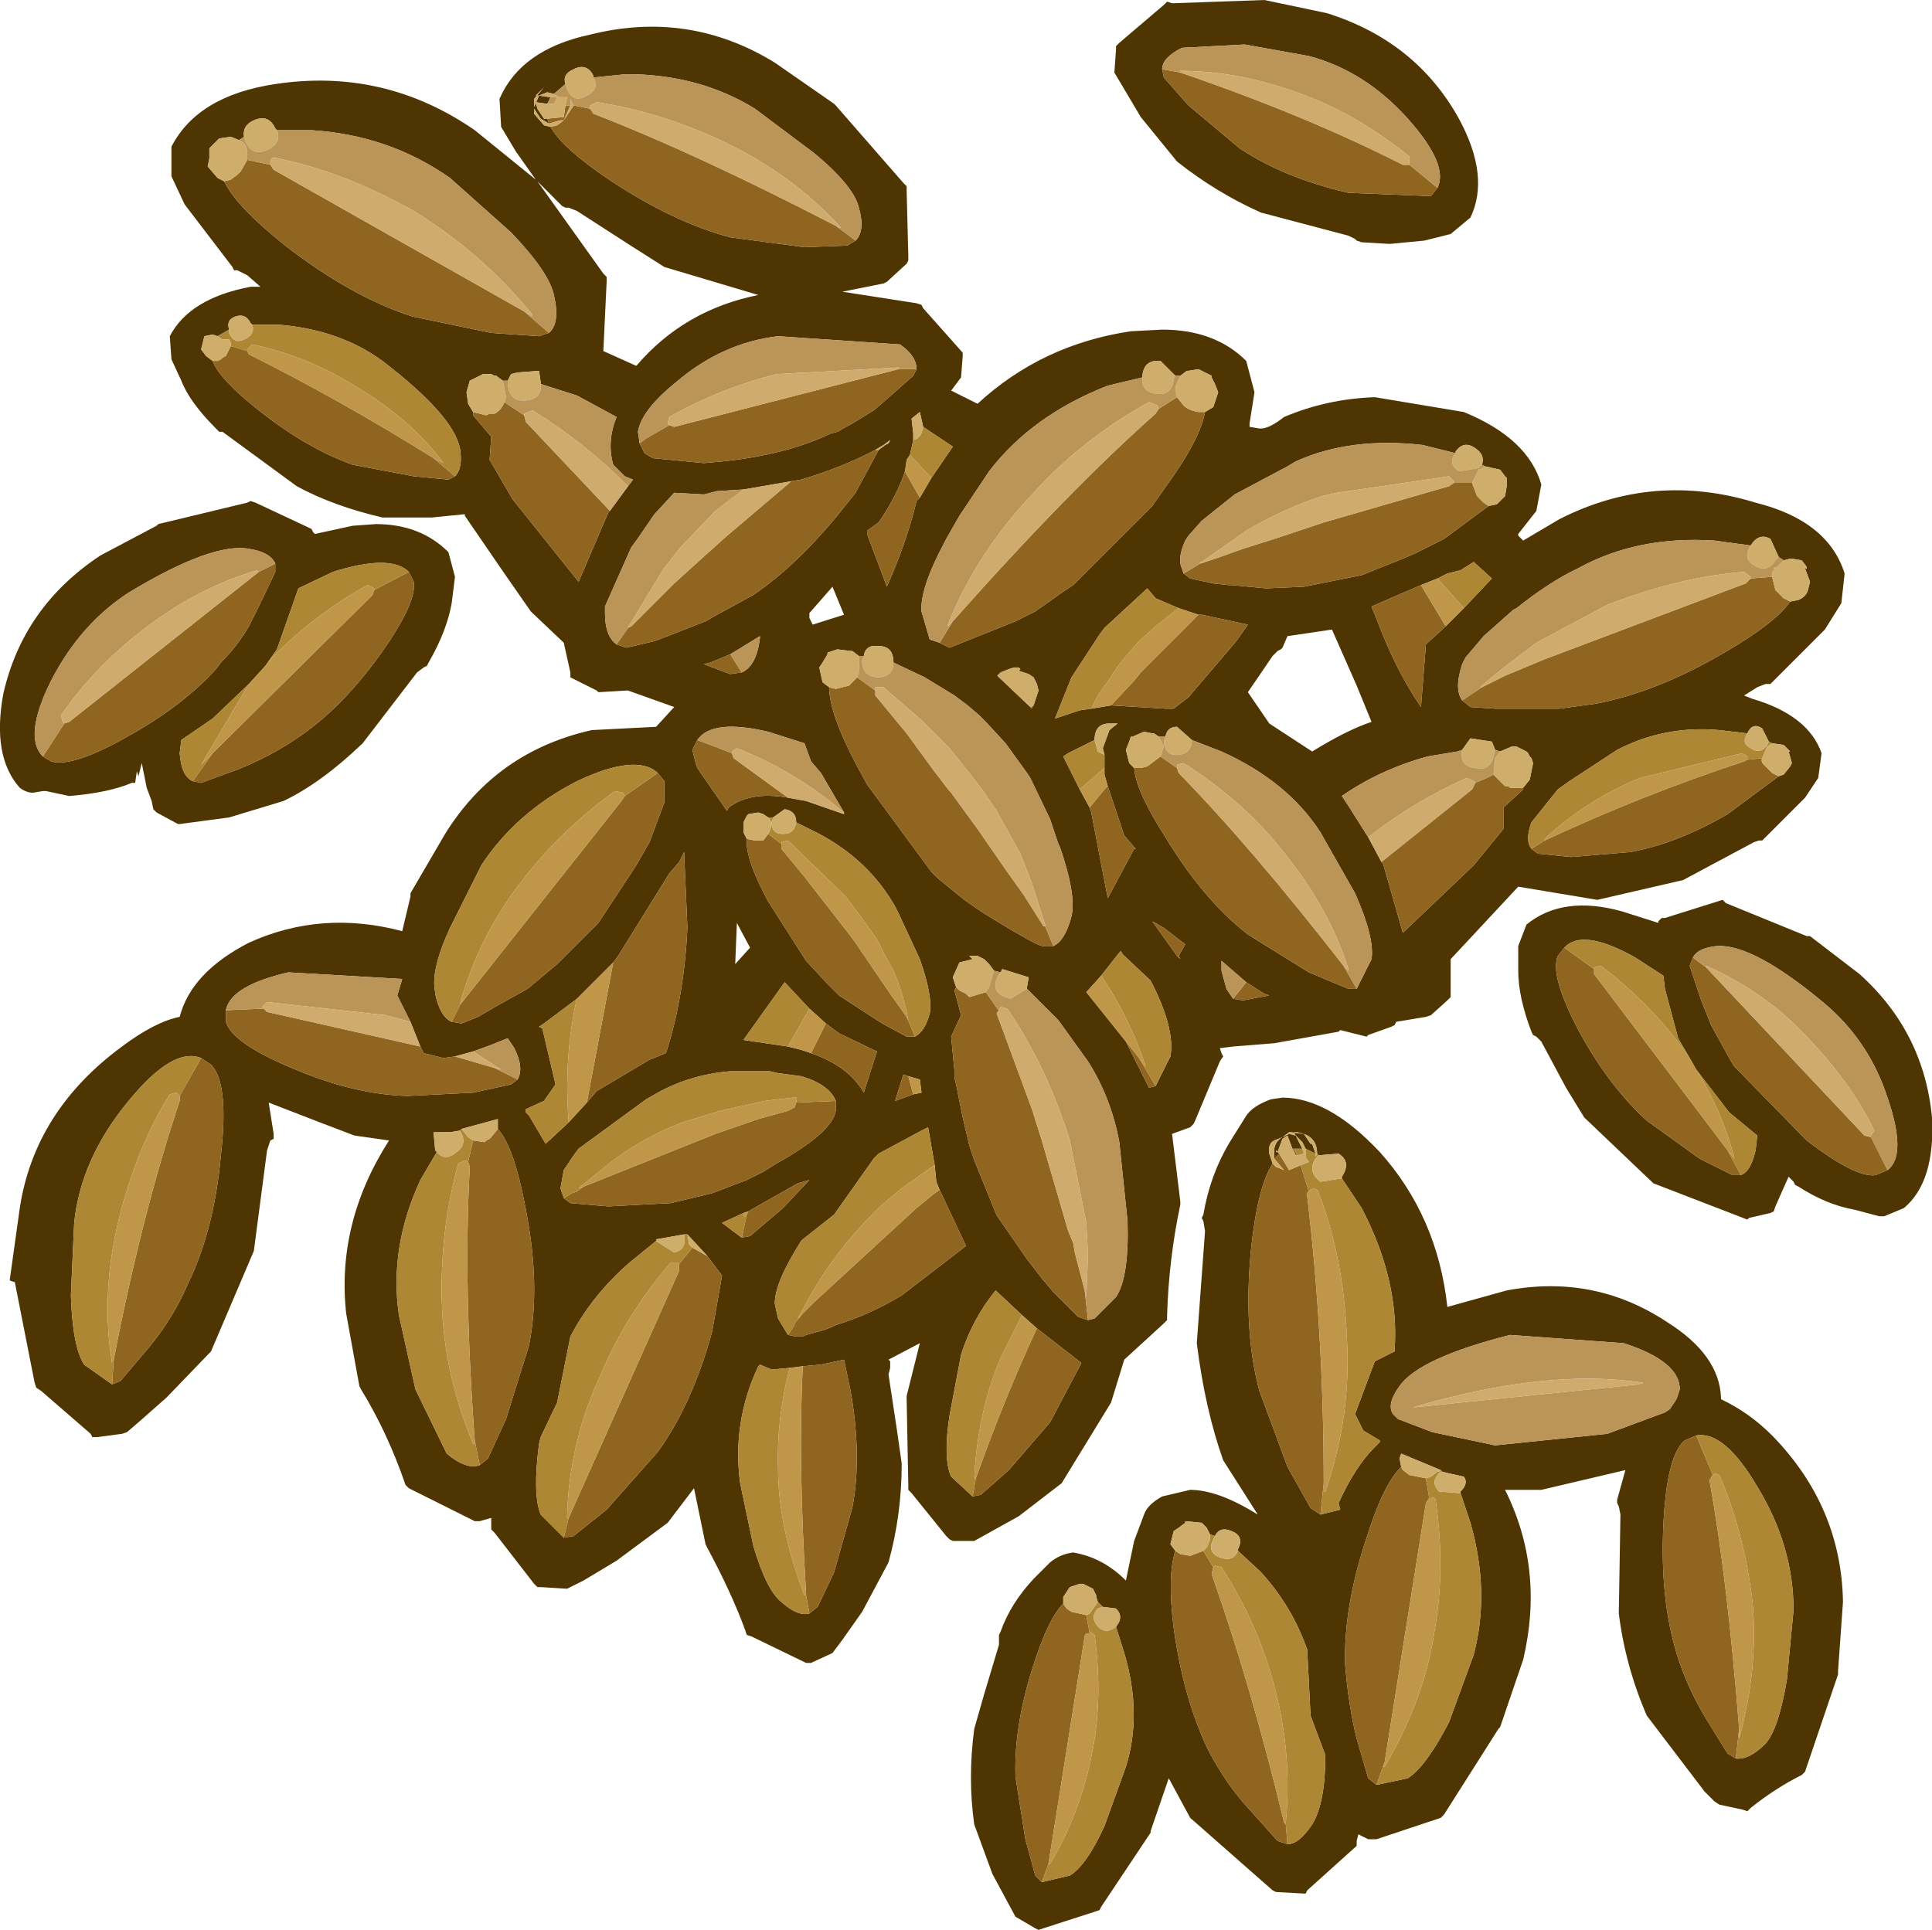 <?xml version="1.0" encoding="UTF-8" standalone="no"?>
<svg xmlns:xlink="http://www.w3.org/1999/xlink" height="58.55px" width="58.6px" xmlns="http://www.w3.org/2000/svg">
  <g transform="matrix(1, 0, 0, 1, 29.3, 29.25)">
    <path d="M4.5 -27.05 L4.55 -27.75 4.55 -27.85 4.65 -27.95 6.0 -29.1 6.1 -29.2 6.25 -29.15 9.05 -29.25 10.95 -28.85 Q13.65 -28.0 14.95 -25.65 15.9 -23.9 15.3 -22.65 L14.7 -22.15 13.9 -21.95 12.85 -21.85 12.0 -21.9 11.85 -21.95 11.8 -22.0 11.6 -22.1 8.95 -22.8 Q7.6 -23.4 6.4 -24.35 L5.3 -25.7 4.5 -27.05 M14.3 -23.55 Q14.65 -24.25 13.4 -25.65 12.1 -27.1 10.4 -27.55 L8.45 -27.9 6.55 -27.8 Q5.95 -27.5 5.95 -27.15 L6.0 -26.9 6.75 -26.05 8.3 -24.75 Q9.65 -23.85 11.6 -23.4 L14.1 -23.3 14.3 -23.55 M14.85 -15.5 L13.85 -15.75 Q11.65 -16.0 10.0 -15.25 L9.75 -15.1 8.15 -14.25 7.15 -13.45 6.75 -13.0 6.65 -12.85 Q6.4 -12.3 6.55 -12.0 L6.6 -11.85 6.8 -11.7 7.5 -11.55 7.95 -11.5 8.05 -11.5 9.1 -11.4 10.25 -11.45 12.0 -11.8 13.25 -12.3 13.6 -12.45 13.9 -12.6 14.5 -12.9 15.85 -13.9 16.1 -13.95 16.35 -14.2 16.4 -14.5 16.4 -14.65 16.4 -14.75 16.35 -14.8 16.2 -15.0 15.75 -15.1 15.65 -15.15 Q15.75 -15.45 15.45 -15.65 15.1 -15.9 14.85 -15.55 L14.85 -15.5 M0.25 17.5 L-0.4 17.5 -0.5 17.45 -0.6 17.35 -1.65 16.05 -1.75 15.95 -1.75 15.8 -1.8 13.2 -1.8 13.1 -1.4 11.5 -2.35 12.0 -2.3 12.05 -2.3 12.25 -2.35 12.45 -2.1 14.1 -1.95 15.15 Q-1.95 16.7 -2.35 18.15 L-3.15 19.65 -3.75 20.5 -4.05 20.9 -4.7 21.2 -4.85 21.2 -6.5 20.4 -6.65 20.35 -6.7 20.2 Q-7.1 19.1 -7.85 17.7 L-7.9 17.6 -8.25 15.9 -9.05 16.95 -10.6 18.1 -11.6 18.7 -12.1 18.95 -12.9 18.9 -13.0 18.9 -13.1 18.8 -14.3 17.25 -14.4 17.15 -14.4 16.8 -14.75 16.9 -14.9 16.9 -16.9 15.9 -17.0 15.8 Q-17.55 14.2 -18.35 12.9 L-18.4 12.8 -18.8 10.6 Q-19.1 7.85 -17.5 5.35 L-18.55 5.2 -19.6 4.8 -21.15 4.2 -21.0 5.15 -21.0 5.3 -21.1 5.35 -21.2 5.65 -21.6 8.7 -22.9 11.75 -24.25 13.15 -25.1 13.9 -25.45 14.2 -25.6 14.25 -26.35 14.35 -26.5 14.35 -26.55 14.25 -28.05 12.95 -28.2 12.85 -28.25 12.7 -28.85 9.65 -29.0 9.6 -29.0 9.55 -28.7 7.4 Q-28.25 4.45 -25.6 2.5 -24.6 1.75 -23.85 1.6 -23.5 0.25 -21.75 -0.65 -19.55 -1.65 -17.1 -1.0 L-16.85 -2.05 -16.85 -2.15 -15.8 -3.95 Q-14.25 -6.45 -11.35 -7.1 L-9.4 -7.2 -8.85 -7.8 -10.25 -8.3 -10.3 -8.3 -11.15 -8.25 -11.2 -8.3 -11.9 -8.65 -12.0 -8.7 -12.0 -8.85 -12.2 -9.75 -13.2 -10.7 -14.0 -11.85 -15.2 -13.6 -15.2 -13.65 -16.2 -13.55 -17.7 -13.55 Q-19.2 -13.9 -20.3 -14.5 L-22.55 -16.15 -22.65 -16.15 -22.75 -16.25 Q-23.55 -17.05 -23.8 -17.7 L-24.1 -18.35 -24.15 -19.05 Q-23.55 -20.2 -21.7 -20.55 L-21.4 -20.55 -21.8 -20.9 -22.1 -21.05 -22.2 -21.05 -22.25 -21.15 -23.7 -23.05 -24.1 -23.9 -24.1 -24.8 Q-23.3 -26.35 -20.95 -26.7 -17.65 -27.2 -14.9 -25.3 L-13.05 -23.8 -13.65 -24.65 -14.1 -25.4 -14.15 -26.25 Q-13.5 -27.75 -11.4 -28.2 -8.4 -28.95 -5.8 -27.35 L-4.0 -26.1 -3.95 -26.05 -1.9 -23.7 -1.8 -23.6 -1.8 -23.45 -1.75 -21.5 -1.75 -21.35 -1.8 -21.25 -2.4 -20.7 -2.5 -20.65 -3.75 -20.4 -1.5 -20.05 -1.35 -20.0 -1.3 -19.9 -0.1 -18.55 -0.1 -18.45 -0.15 -17.8 -0.45 -17.4 0.35 -17.0 Q2.3 -18.8 5.0 -19.2 L5.95 -19.25 Q7.55 -19.25 8.5 -18.3 L8.75 -17.35 8.6 -16.4 8.6 -16.3 8.9 -16.25 8.95 -16.25 Q9.2 -16.25 9.65 -16.6 10.95 -17.15 12.4 -17.2 L15.1 -16.75 Q17.05 -15.95 17.45 -14.55 L17.3 -13.75 16.75 -13.05 16.75 -13.0 16.9 -12.85 18.0 -13.5 Q20.85 -14.95 23.95 -14.0 26.15 -13.45 26.65 -11.85 L26.55 -10.95 26.05 -10.15 24.45 -8.55 24.4 -8.5 24.25 -8.5 24.0 -8.4 23.6 -8.15 23.85 -8.05 Q25.55 -7.55 25.95 -6.4 L25.85 -5.65 25.45 -5.05 24.25 -3.85 24.15 -3.75 24.05 -3.75 23.9 -3.7 21.75 -2.55 19.15 -1.95 16.75 -2.35 14.7 -0.15 14.7 1.0 14.6 1.1 14.1 1.55 13.95 1.6 13.05 1.75 13.0 1.85 12.9 1.9 12.2 2.15 12.15 2.2 11.35 2.0 11.3 2.05 9.35 2.4 8.1 2.5 7.7 2.55 7.75 2.7 7.8 2.8 7.7 2.95 6.95 4.75 6.9 4.85 6.8 4.95 6.25 5.15 6.5 7.2 6.5 7.3 Q6.15 8.95 6.1 10.65 L6.1 10.8 6.0 10.9 4.8 12.0 4.4 13.3 2.9 15.75 1.6 16.75 0.25 17.5 M5.35 -17.8 L4.3 -17.55 Q2.0 -16.65 0.7 -14.95 L0.6 -14.8 -0.2 -13.6 -0.6 -12.9 -0.65 -12.8 Q-1.4 -11.4 -1.35 -10.7 L-1.1 -9.85 -0.8 -9.75 -0.5 -9.6 0.75 -10.1 1.5 -10.4 2.1 -10.7 2.95 -11.3 3.25 -11.5 5.65 -13.9 6.0 -14.4 Q7.1 -15.9 7.25 -16.75 L7.5 -16.9 7.65 -17.35 7.55 -17.6 7.45 -17.8 7.45 -17.85 7.05 -18.05 6.75 -18.0 6.7 -18.0 6.5 -17.85 6.35 -17.85 5.9 -18.3 Q5.4 -18.35 5.35 -17.85 L5.35 -17.8 M8.55 -8.25 L9.2 -7.3 10.5 -6.45 Q11.55 -7.1 12.3 -7.35 L11.85 -8.45 11.1 -10.15 9.75 -9.95 9.6 -9.6 9.55 -9.55 9.45 -9.5 9.3 -9.35 8.55 -8.25 M4.4 -7.85 L6.05 -7.75 6.3 -7.75 6.75 -8.1 8.2 -9.8 8.55 -10.3 7.15 -10.6 7.05 -10.6 6.45 -10.8 5.75 -11.1 5.5 -11.4 4.2 -10.2 4.05 -10.0 3.2 -8.7 2.7 -7.45 3.45 -7.7 3.8 -7.75 4.4 -7.85 M5.85 -6.9 L5.7 -7.0 5.65 -7.0 5.4 -7.05 5.05 -6.9 5.0 -6.9 4.95 -6.75 4.85 -6.5 4.95 -6.1 5.1 -5.95 Q5.15 -5.25 6.05 -3.85 7.2 -1.95 8.55 -0.9 L10.4 0.25 11.6 0.75 11.85 0.75 12.3 -0.15 Q12.4 -0.8 11.8 -2.15 L10.75 -4.0 Q9.75 -5.55 7.75 -6.45 L6.85 -6.8 6.4 -7.2 Q6.1 -7.2 6.05 -6.9 L5.85 -6.9 M2.0 -7.8 L2.05 -7.85 2.2 -8.3 2.15 -8.5 2.05 -8.7 1.9 -8.8 1.6 -8.9 1.65 -8.95 1.6 -9.0 1.45 -9.0 1.3 -8.95 1.05 -8.85 0.95 -8.75 1.95 -7.8 2.0 -7.75 2.0 -7.8 M2.65 -0.55 Q3.0 -0.7 3.2 -1.45 3.35 -2.1 2.85 -3.55 L2.8 -3.65 2.55 -4.4 1.95 -5.65 1.85 -5.8 1.2 -6.7 0.6 -7.35 0.4 -7.55 0.05 -7.85 -0.15 -8.0 -0.35 -8.15 -1.25 -8.7 -2.2 -9.15 Q-2.2 -9.65 -2.65 -9.65 -3.05 -9.7 -3.1 -9.35 L-3.25 -9.35 -3.45 -9.5 -3.5 -9.5 -3.9 -9.55 -4.2 -9.45 -4.2 -9.4 -4.35 -9.15 -4.45 -9.0 -4.35 -8.55 -4.15 -8.4 Q-4.15 -7.6 -3.3 -6.0 L-3.0 -5.45 -1.05 -2.8 -0.85 -2.6 -0.05 -1.95 0.45 -1.6 1.1 -1.2 Q2.1 -0.6 2.3 -0.55 L2.65 -0.55 M3.9 -6.8 L3.1 -6.4 2.95 -6.3 3.45 -5.3 3.75 -4.75 3.8 -4.6 4.3 -2.0 5.1 -3.5 5.15 -3.5 5.1 -3.55 4.8 -3.9 4.3 -5.4 4.2 -5.75 4.2 -5.95 4.2 -6.35 4.15 -6.55 4.35 -7.1 4.6 -7.3 4.35 -7.3 Q3.9 -7.3 3.9 -6.8 M0.85 0.2 L0.7 0.0 0.65 -0.05 0.55 -0.15 0.35 -0.25 0.15 -0.25 0.1 -0.25 0.2 -0.15 -0.2 -0.05 -0.4 0.4 -0.3 0.7 -0.35 0.8 -0.15 1.55 -0.45 2.2 -0.35 3.25 -0.35 3.45 -0.3 3.65 -0.1 4.65 0.1 5.5 0.25 5.95 0.9 7.55 0.95 7.65 1.85 8.95 2.35 9.6 2.4 9.65 2.65 9.95 3.4 10.7 3.7 10.8 3.9 10.75 4.55 10.1 Q4.95 9.5 4.9 7.8 L4.65 5.4 Q4.4 4.05 3.7 2.95 L2.8 1.7 2.6 1.5 1.85 0.75 1.85 0.7 1.9 0.4 1.1 0.15 1.05 0.25 0.85 0.2 M5.75 3.7 L6.2 2.8 Q6.35 1.95 5.6 0.5 L4.75 -0.3 4.7 -0.4 4.65 -0.35 4.1 0.35 3.65 0.85 4.85 2.35 5.55 3.75 5.75 3.7 M6.4 -0.25 L6.5 -0.15 6.45 -0.25 6.65 -0.6 6.0 -1.1 5.65 -1.3 6.4 -0.25 M8.5 0.55 L7.75 -0.1 7.75 -0.05 7.75 0.2 7.9 0.75 8.1 1.05 8.4 1.1 9.2 0.95 9.05 0.9 8.5 0.55 M23.8 -12.7 L22.7 -12.85 Q20.35 -13.0 18.55 -12.0 17.7 -11.6 16.7 -10.8 L16.6 -10.75 15.7 -9.95 15.15 -9.3 15.05 -9.1 Q14.8 -8.35 15.05 -8.0 L15.3 -7.8 16.05 -7.75 16.7 -7.75 16.8 -7.75 18.0 -7.75 19.1 -7.9 Q20.95 -8.25 23.0 -9.45 24.55 -10.35 25.0 -11.0 L25.25 -11.05 Q25.5 -11.15 25.55 -11.4 L25.6 -11.6 25.45 -12.0 25.5 -12.0 25.5 -12.05 25.35 -12.25 25.05 -12.3 25.0 -12.3 24.8 -12.25 24.65 -12.35 24.4 -12.9 Q24.05 -13.1 23.8 -12.7 M15.1 -10.8 L15.95 -11.7 15.4 -12.2 15.0 -11.95 14.6 -11.85 14.3 -11.7 13.8 -11.5 12.3 -10.85 12.5 -10.35 Q13.05 -8.9 13.8 -7.8 L13.95 -9.7 14.55 -10.25 15.1 -10.8 M16.9 -5.35 L17.1 -5.6 17.2 -6.1 17.15 -6.25 17.1 -6.3 17.05 -6.4 17.0 -6.45 16.9 -6.5 16.7 -6.6 16.55 -6.6 16.2 -6.45 16.05 -6.5 15.95 -6.75 15.3 -6.85 15.05 -6.5 14.9 -6.45 14.0 -6.3 Q12.55 -5.9 11.4 -5.1 L11.6 -4.8 12.2 -3.85 12.6 -3.1 12.65 -3.05 13.25 -0.95 15.4 -3.0 16.3 -4.1 16.3 -4.75 16.9 -5.3 16.9 -5.35 M17.95 -6.4 L18.0 -6.4 17.95 -6.4 M17.15 -3.5 L17.35 -3.35 18.35 -3.25 20.15 -3.4 Q21.55 -3.65 23.1 -4.55 L24.65 -5.7 24.8 -5.75 25.0 -6.0 25.05 -6.1 24.95 -6.45 25.0 -6.45 24.95 -6.5 24.8 -6.65 24.45 -6.7 24.35 -6.75 24.15 -7.15 Q23.85 -7.35 23.7 -7.0 L22.85 -7.1 Q21.2 -7.25 19.75 -6.5 L18.3 -5.55 17.95 -5.3 17.15 -4.3 Q16.95 -3.75 17.15 -3.5 M29.3 4.65 Q29.4 6.6 28.45 7.4 L27.85 7.65 27.7 7.65 26.95 7.45 Q26.1 7.3 25.25 6.75 L25.15 6.7 25.1 6.6 24.95 6.45 24.55 7.35 24.5 7.5 24.4 7.55 23.75 7.7 23.7 7.75 20.85 6.65 18.75 4.65 18.2 3.75 17.45 2.35 17.3 2.2 17.2 2.15 17.15 2.05 Q16.75 1.0 16.75 0.2 L16.75 -0.55 17.0 -1.2 Q18.1 -2.1 19.9 -1.6 L21.0 -1.25 21.0 -1.3 21.1 -1.4 21.2 -1.4 22.95 -1.95 23.05 -1.85 25.5 -0.85 25.6 -0.85 27.1 0.3 Q29.05 2.05 29.3 4.65 M18.15 -0.5 L17.95 -0.25 Q17.7 0.35 18.6 2.05 19.5 3.7 20.65 4.75 L22.25 5.9 23.25 6.4 23.5 6.4 Q23.8 6.3 23.95 5.65 L24.0 5.2 23.15 4.5 22.15 3.2 21.95 2.85 21.6 2.25 21.2 0.75 21.15 0.35 20.3 -0.2 Q18.7 -1.1 18.15 -0.5 M27.95 6.25 Q28.55 5.8 27.95 4.05 27.4 2.35 26.05 1.2 23.9 -0.6 22.8 -0.55 22.2 -0.5 22.05 -0.2 L21.95 0.05 22.3 1.1 22.6 1.85 23.15 2.85 23.3 3.1 25.5 5.35 Q27.0 6.5 27.6 6.4 L27.95 6.25 M22.9 13.2 Q23.75 13.6 24.45 14.3 26.55 16.45 26.6 19.35 L26.45 21.45 26.45 21.55 25.5 24.35 25.45 24.5 25.35 24.6 Q24.55 25.0 23.8 25.6 L23.7 25.7 23.55 25.65 22.85 25.5 22.7 25.4 22.4 25.1 20.65 22.8 Q20.0 21.3 19.8 19.7 L19.85 16.7 19.8 16.45 19.75 16.35 19.75 16.25 20.0 15.35 17.45 15.95 16.35 15.95 Q17.55 18.35 16.9 21.1 L16.2 23.15 16.15 23.2 14.5 25.8 14.4 25.9 14.25 25.95 12.45 26.55 12.2 26.55 11.9 26.4 11.85 26.6 11.85 26.75 10.35 28.1 10.3 28.2 9.4 28.15 9.3 28.1 6.8 25.9 6.15 24.7 5.6 26.3 5.6 26.35 4.1 28.6 4.05 28.7 3.9 28.75 2.35 29.25 2.2 29.3 2.1 29.25 1.5 28.9 0.8 27.6 0.25 26.1 Q0.05 24.7 0.25 23.2 L0.55 22.15 1.0 20.65 1.0 20.35 1.05 20.25 Q1.35 19.4 2.05 18.65 L2.55 18.15 Q2.85 17.9 3.25 17.85 4.15 18.0 4.85 18.7 L5.1 17.5 5.4 16.7 Q5.5 16.4 5.95 16.15 L6.8 15.95 Q7.65 15.95 8.85 16.7 L7.8 15.05 Q7.25 13.5 7.0 11.5 L7.25 8.1 7.2 7.8 7.15 7.7 7.2 7.6 Q7.4 6.4 8.0 5.4 L8.5 4.6 Q8.7 4.3 9.25 4.1 L9.6 4.05 Q11.0 4.05 12.55 5.7 14.3 7.65 14.6 10.4 L16.4 9.9 Q19.05 9.4 21.25 10.85 22.85 11.85 22.9 13.15 L22.9 13.2 M16.05 14.6 L19.45 14.25 21.2 13.6 21.35 13.5 21.55 13.2 21.65 12.9 Q21.65 12.05 19.95 11.5 L16.5 11.25 Q13.75 11.95 13.15 12.8 12.75 13.35 12.95 13.65 L13.1 13.8 14.15 14.2 16.05 14.6 M22.15 14.3 L21.8 14.45 Q21.25 14.9 21.15 17.05 21.05 19.25 21.55 20.9 21.85 21.9 22.45 22.9 L23.1 23.95 23.35 24.1 Q23.75 24.15 24.25 23.65 24.65 23.2 24.9 21.7 L25.1 19.6 Q25.1 17.65 24.0 15.85 23.0 14.15 22.15 14.3 M10.7 5.8 L10.65 5.75 Q10.65 5.3 10.25 5.15 L9.85 5.1 9.8 5.1 9.6 5.25 9.35 5.35 Q9.15 5.45 9.2 5.75 L9.3 6.05 Q8.85 6.75 8.65 8.6 8.4 11.1 8.9 12.95 L9.75 15.25 10.45 16.5 10.75 16.7 11.35 16.55 11.3 16.35 Q11.8 15.25 12.4 14.65 L12.55 14.5 12.55 14.45 12.05 14.15 11.8 13.65 12.4 12.05 13.0 11.75 13.0 11.7 Q13.15 9.6 12.0 7.4 L11.4 6.5 11.4 6.45 Q11.7 6.0 11.3 5.75 L10.7 5.8 M10.6 5.75 L10.3 5.6 10.2 5.4 10.0 5.2 9.95 5.1 10.05 5.1 10.25 5.15 10.45 5.45 10.5 5.45 10.6 5.75 M10.2 5.6 L9.95 5.6 9.9 5.6 9.75 5.2 9.6 5.3 9.45 5.7 9.5 5.75 9.35 5.9 9.35 5.6 Q9.4 5.35 9.6 5.25 L9.8 5.15 10.0 5.2 10.2 5.6 M9.45 5.7 L9.4 5.65 9.4 5.7 9.45 5.7 M2.15 11.05 L1.7 10.65 0.9 9.9 Q0.2 10.75 -0.15 11.85 L-0.5 13.7 Q-0.7 15.0 -0.45 15.55 L0.2 16.15 0.45 16.1 1.3 15.35 2.55 13.9 3.5 12.1 2.15 11.05 M7.4 17.3 L7.3 17.1 7.25 17.05 7.15 16.95 6.65 16.9 6.65 16.95 6.45 17.1 6.3 17.2 6.2 17.6 6.35 17.8 Q6.1 18.55 6.3 20.15 6.6 22.3 7.35 23.85 7.9 24.9 8.6 25.65 L9.45 26.6 9.75 26.7 Q10.1 26.7 10.5 26.1 10.9 25.45 10.9 24.0 L10.45 22.8 10.35 20.8 Q9.9 19.5 8.95 18.45 L8.25 17.8 8.25 17.75 Q8.45 17.35 8.05 17.2 7.7 17.05 7.55 17.35 L7.4 17.3 M4.55 20.1 Q4.8 19.8 4.55 19.55 L4.15 19.5 4.0 19.35 3.95 19.2 3.95 19.15 3.85 18.95 3.55 18.8 3.45 18.8 3.15 18.9 2.95 19.2 2.95 19.4 Q2.5 19.85 2.05 21.25 1.45 23.1 1.5 24.65 L1.8 26.55 2.1 27.65 2.3 27.85 3.15 27.65 Q3.65 27.35 4.2 26.15 L4.85 24.35 Q5.35 22.75 4.8 20.9 L4.55 20.1 M14.4 15.35 L13.2 14.85 13.15 15.0 13.2 15.25 Q12.65 15.8 12.15 17.4 11.45 19.5 11.5 21.25 11.6 22.5 11.85 23.5 L12.2 24.7 12.45 24.9 13.4 24.7 Q13.95 24.35 14.65 23.0 L15.4 20.95 Q15.9 19.05 15.3 16.95 L15.0 16.05 15.0 16.0 Q15.25 15.75 15.1 15.55 L14.65 15.45 14.45 15.4 14.4 15.35 M-12.95 -26.35 L-13.05 -26.35 -13.0 -26.4 -12.8 -26.6 -13.1 -26.25 -13.1 -26.0 -12.95 -26.35 -12.6 -26.3 -12.7 -26.1 -13.05 -26.15 -13.0 -25.95 -12.8 -25.65 -12.7 -25.65 -12.65 -25.5 -12.9 -25.65 -13.1 -25.95 -13.1 -25.8 -12.8 -25.45 -12.6 -25.4 Q-12.25 -24.75 -10.75 -23.75 -8.85 -22.5 -7.15 -22.05 L-4.9 -21.75 -3.6 -21.8 -3.35 -21.95 Q-3.05 -22.25 -3.25 -22.95 -3.4 -23.6 -4.6 -24.6 L-6.4 -25.95 Q-8.1 -27.0 -10.3 -27.0 L-11.3 -26.9 -11.3 -26.95 Q-11.5 -27.35 -11.9 -27.15 -12.25 -27.0 -12.15 -26.7 L-12.5 -26.4 -12.7 -26.45 -12.95 -26.35 M-21.9 -25.1 L-22.05 -25.0 -22.3 -25.1 -22.65 -25.05 -22.95 -24.75 -22.95 -24.7 -22.95 -24.45 -23.0 -24.2 -22.7 -23.85 -22.5 -23.75 Q-22.15 -23.0 -20.65 -21.8 -18.65 -20.25 -16.8 -19.65 L-14.4 -19.15 -12.95 -19.05 -12.65 -19.15 Q-12.3 -19.45 -12.5 -20.3 -12.65 -21.0 -13.8 -22.2 L-15.65 -23.85 Q-17.5 -25.15 -19.85 -25.3 L-20.9 -25.3 -20.95 -25.35 Q-21.15 -25.8 -21.6 -25.6 -21.95 -25.45 -21.9 -25.1 M-22.7 -19.05 L-22.85 -19.1 -23.1 -19.05 -23.2 -18.65 -23.05 -18.45 -22.85 -18.3 Q-22.65 -17.75 -21.45 -16.8 -20.0 -15.65 -18.6 -15.15 L-16.75 -14.8 -15.7 -14.7 -15.5 -14.8 Q-15.25 -15.05 -15.35 -15.65 -15.55 -16.65 -17.7 -18.3 -19.0 -19.25 -20.85 -19.4 L-21.65 -19.4 -21.7 -19.45 Q-21.85 -19.75 -22.15 -19.65 -22.45 -19.55 -22.35 -19.25 L-22.7 -19.05 M-28.0 -5.25 L-28.3 -5.2 Q-28.5 -5.2 -28.7 -5.35 -29.55 -6.3 -29.2 -8.2 -28.6 -10.85 -26.25 -12.4 L-24.55 -13.3 -24.5 -13.35 -21.8 -14.0 -21.7 -14.05 -21.55 -14.0 -19.95 -13.25 -19.85 -13.2 -19.8 -13.1 -19.75 -13.05 -18.6 -13.3 -17.9 -13.35 Q-16.55 -13.35 -15.7 -12.5 L-15.5 -11.75 -15.6 -10.95 Q-15.75 -10.1 -16.3 -9.15 L-16.35 -9.05 -16.45 -9.0 -16.65 -8.85 -18.3 -6.7 Q-19.55 -5.5 -20.7 -4.95 L-22.35 -4.45 -23.85 -4.25 -23.9 -4.25 -24.55 -4.6 -24.65 -4.7 -24.7 -4.95 -24.85 -5.35 -25.0 -6.1 -25.1 -5.7 -25.15 -5.85 -25.2 -5.5 -25.3 -5.5 Q-26.0 -5.2 -27.2 -5.1 L-27.9 -5.25 -28.0 -5.25 M-28.0 -6.3 L-27.75 -6.15 Q-27.1 -5.95 -25.35 -6.95 -23.75 -7.85 -22.75 -8.95 L-22.6 -9.15 Q-22.1 -9.65 -21.75 -10.25 L-21.45 -10.85 -20.95 -11.9 -20.95 -12.15 Q-21.1 -12.5 -21.75 -12.6 -22.85 -12.8 -25.35 -11.3 -26.85 -10.35 -27.75 -8.6 -28.6 -6.9 -28.0 -6.3 M-21.75 -8.5 L-22.85 -7.45 -23.8 -6.8 -23.85 -6.4 Q-23.8 -5.7 -23.45 -5.55 L-23.2 -5.5 -22.1 -5.9 Q-21.1 -6.3 -20.3 -6.85 -19.0 -7.7 -17.8 -9.35 -16.65 -10.95 -16.75 -11.6 L-16.9 -11.9 Q-17.45 -12.45 -19.2 -11.9 L-20.25 -11.4 -20.9 -9.55 -21.25 -9.05 -21.75 -8.5 M-12.25 -23.0 L-13.0 -23.75 -11.0 -20.95 -10.9 -20.85 -10.9 -20.7 -11.0 -18.6 -10.0 -18.15 Q-8.55 -19.85 -6.3 -20.3 L-9.15 -21.15 -10.25 -21.85 -11.8 -22.85 -12.05 -22.95 -12.15 -22.95 -12.25 -23.0 M-9.9 -15.8 L-9.75 -15.5 -9.5 -15.35 -7.95 -15.2 -7.4 -15.25 Q-5.45 -15.45 -4.1 -16.1 L-3.9 -16.15 -3.55 -16.35 -3.45 -16.4 -2.8 -16.8 -2.45 -17.1 -1.6 -17.85 -1.5 -18.05 Q-1.5 -18.45 -2.0 -18.8 L-5.7 -19.05 Q-7.4 -18.85 -8.8 -17.65 -9.85 -16.8 -9.95 -16.15 L-9.9 -15.8 M-5.3 -14.65 L-6.75 -14.4 -7.55 -14.35 -7.95 -14.25 -8.85 -14.3 -9.45 -13.65 -10.0 -12.85 -10.15 -12.65 -10.95 -10.85 -10.95 -10.65 Q-10.95 -9.95 -10.6 -9.7 L-10.3 -9.6 -9.45 -9.8 -9.05 -9.95 -7.9 -10.4 -7.55 -10.6 -7.0 -10.9 -6.45 -11.2 Q-5.2 -12.05 -3.95 -13.55 L-3.35 -14.3 -2.65 -15.6 -2.45 -15.75 -2.35 -15.8 -2.3 -15.9 -2.5 -15.75 -2.75 -15.6 Q-3.8 -15.05 -5.0 -14.7 L-5.3 -14.65 M-1.3 -16.3 L-1.4 -16.75 -1.65 -16.55 -1.6 -16.1 -1.6 -15.9 -1.7 -15.45 -1.8 -15.3 -1.85 -14.95 Q-2.1 -14.2 -2.65 -13.4 L-3.0 -13.15 -3.0 -13.1 -3.0 -13.05 -2.4 -11.45 Q-1.8 -12.8 -1.5 -14.05 L-1.4 -14.15 -1.05 -14.75 -0.4 -15.7 -1.3 -16.3 M-10.25 -14.5 L-10.1 -14.7 -10.35 -14.8 -10.7 -15.15 Q-10.9 -15.85 -10.6 -16.6 L-11.8 -17.25 -12.9 -17.6 -12.9 -17.65 -12.95 -18.0 -13.6 -17.95 -13.8 -17.9 -13.9 -17.7 -14.05 -17.7 -14.25 -17.85 -14.3 -17.85 -14.4 -17.9 -14.65 -17.9 -15.05 -17.7 -15.15 -17.35 -15.1 -17.0 -14.95 -16.75 -14.95 -16.65 -14.4 -16.0 -14.45 -15.3 -13.75 -14.1 -11.75 -11.6 -10.85 -13.7 -10.8 -13.75 -10.25 -14.5 M-9.35 -5.8 Q-10.0 -6.4 -11.8 -5.55 -13.65 -4.6 -14.7 -3.0 L-15.65 -1.1 Q-16.25 0.2 -16.1 0.85 L-16.1 0.9 Q-15.95 1.6 -15.6 1.75 L-15.3 1.8 -14.8 1.6 -14.2 1.25 -13.3 0.75 -12.4 0.0 -11.15 -1.25 -10.0 -3.0 -9.6 -3.7 -9.15 -4.9 -9.15 -5.55 -9.35 -5.8 M-11.5 4.2 L-11.2 3.85 -9.6 2.9 -9.1 2.7 Q-8.55 1.0 -8.45 -1.1 L-8.55 -3.4 -8.7 -3.1 -9.0 -2.75 -10.55 -0.25 -10.7 -0.05 -11.8 1.05 -12.8 1.8 -12.95 1.9 -12.85 1.95 -12.45 3.65 -12.8 4.15 -13.35 4.4 -13.35 4.5 -13.25 4.6 -12.75 5.45 -12.05 4.8 -11.5 4.2 M-4.75 -10.65 L-4.75 -10.5 -4.65 -10.3 -3.7 -10.6 -4.05 -11.45 -4.75 -10.65 M-6.8 -8.85 Q-6.35 -9.05 -6.25 -9.9 L-6.25 -9.95 -7.15 -9.4 -7.75 -9.15 -7.95 -9.1 -7.15 -8.8 -6.8 -8.85 M-8.15 -6.8 L-8.3 -6.5 -8.2 -6.1 -8.15 -5.95 -7.25 -4.65 -7.2 -4.75 Q-6.55 -5.25 -5.4 -5.05 L-4.85 -4.95 -3.7 -4.55 -3.7 -4.6 -4.4 -5.8 -4.7 -6.15 -4.9 -6.7 -6.0 -7.05 Q-7.7 -7.45 -8.15 -6.8 M-6.65 -3.8 Q-6.7 -3.2 -6.0 -1.9 L-4.85 -0.1 -4.2 0.6 -4.15 0.65 -3.85 0.95 -2.7 1.7 -2.45 1.85 -1.8 2.2 -1.55 2.2 Q-1.25 2.05 -1.1 1.5 -1.0 1.0 -1.4 -0.15 L-2.05 -1.55 -2.15 -1.75 Q-2.95 -3.15 -4.45 -3.95 L-5.15 -4.3 Q-5.15 -4.65 -5.5 -4.7 L-5.85 -4.45 -6.0 -4.45 -6.15 -4.55 -6.3 -4.6 -6.6 -4.55 -6.65 -4.5 -6.75 -4.3 -6.75 -4.15 -6.75 -4.0 -6.65 -3.8 M-6.95 -1.25 L-7.0 0.0 -6.55 -0.5 -6.95 -1.25 M-5.4 2.5 L-5.0 2.6 -4.7 2.7 Q-3.55 3.1 -3.1 3.9 L-2.75 2.8 -2.7 2.65 -3.85 2.1 -4.25 1.8 -4.75 1.35 -5.5 0.55 -6.75 2.3 -5.4 2.5 M-0.95 6.1 L-1.15 4.95 -1.35 5.05 -2.65 5.75 -2.8 5.9 -4.0 7.6 -4.95 8.35 -5.0 8.4 Q-5.8 9.65 -5.8 10.3 L-5.7 10.75 -5.4 11.25 -5.15 11.3 -4.95 11.3 -4.85 11.25 -4.3 11.1 -4.05 11.0 -3.95 10.95 Q-2.95 10.65 -1.95 10.05 L0.0 8.55 -0.8 6.85 -0.9 6.6 -0.95 6.1 M-12.2 7.1 L-12.0 7.25 -10.85 7.35 -8.95 7.25 -7.7 6.95 -6.65 6.55 -6.15 6.3 -5.75 6.05 Q-4.05 5.1 -3.95 4.45 L-3.95 4.15 Q-4.15 3.65 -5.0 3.4 L-5.75 3.3 -5.95 3.25 -7.15 3.25 Q-8.35 3.35 -9.35 3.9 L-9.7 4.1 -11.75 5.6 -11.9 5.8 -12.2 6.25 -12.3 6.8 -12.2 7.1 M-1.75 3.4 L-1.9 3.35 -2.15 4.15 -1.6 3.95 -1.35 3.9 -1.4 3.5 -1.75 3.4 M-6.8 8.3 L-6.55 8.25 -5.55 7.4 -4.75 6.55 -5.1 6.65 -6.25 7.3 -6.6 7.5 -6.75 7.55 -7.4 7.85 -6.8 8.3 M-8.55 8.2 L-9.4 8.35 -9.4 8.4 -10.2 9.05 Q-11.35 10.05 -12.0 11.3 L-12.4 13.3 -12.9 14.35 -12.95 14.55 Q-13.15 16.1 -12.9 16.7 L-12.2 17.4 -11.9 17.35 -10.9 16.55 -9.35 14.8 Q-8.3 13.35 -7.7 11.15 L-7.4 9.45 -7.85 8.85 -8.45 8.2 -8.55 8.2 M-5.35 12.25 L-5.9 12.3 -6.25 12.15 -6.3 12.2 Q-7.1 13.9 -6.85 15.75 L-6.45 17.65 Q-6.05 19.0 -5.6 19.35 -5.1 19.8 -4.75 19.7 L-4.5 19.5 -4.0 18.45 -3.45 16.5 Q-3.15 14.95 -3.5 12.95 L-3.7 12.0 -4.4 12.15 -4.95 12.2 -5.35 12.25 M-13.6 3.5 Q-13.4 3.15 -13.7 2.55 L-13.9 2.25 -14.4 2.45 -14.95 2.65 -15.5 2.8 -15.85 2.85 -16.45 2.7 -16.55 2.5 -16.85 1.75 -17.25 0.95 -17.1 0.45 -20.55 0.25 Q-22.3 0.65 -22.45 1.4 L-22.45 1.75 Q-22.25 2.4 -20.45 3.15 -18.6 3.95 -16.95 4.0 L-14.95 3.9 -13.8 3.65 -13.6 3.5 M-14.2 5.0 L-14.2 4.7 -15.3 5.0 -15.35 5.05 -15.65 5.1 -16.15 5.1 -16.1 5.65 -16.05 5.7 -16.55 6.55 Q-17.5 8.6 -17.2 10.65 L-16.7 12.9 -15.75 14.85 Q-15.15 15.35 -14.75 15.2 L-14.5 15.0 -13.95 13.8 -13.25 11.55 Q-12.9 9.75 -13.35 7.45 -13.7 5.55 -14.2 5.0 M-25.9 12.75 L-25.65 12.65 -24.8 11.65 Q-24.05 10.75 -23.6 9.7 -22.8 8.05 -22.6 5.8 -22.35 3.6 -22.9 3.05 L-23.2 2.85 Q-24.05 2.5 -25.4 4.15 -26.85 5.9 -27.05 7.85 L-27.15 10.05 Q-27.1 11.6 -26.75 12.15 L-25.9 12.75" fill="#4f3501" fill-rule="evenodd" stroke="none"/>
    <path d="M6.5 -27.05 Q10.3 -25.75 13.25 -24.25 L13.45 -24.25 14.3 -23.55 14.1 -23.3 11.6 -23.4 Q9.65 -23.85 8.3 -24.75 L6.75 -26.05 6.0 -26.9 5.95 -27.15 6.5 -27.05 M15.85 -13.9 L14.5 -12.9 13.9 -12.6 13.6 -12.45 13.25 -12.3 12.0 -11.8 10.25 -11.45 9.1 -11.4 8.05 -11.5 7.95 -11.5 7.5 -11.55 6.8 -11.7 6.6 -11.85 7.1 -12.15 7.7 -12.35 8.4 -12.6 9.35 -12.9 10.85 -13.4 14.65 -14.5 14.8 -14.6 15.35 -14.6 15.5 -14.2 15.7 -14.0 15.85 -13.9 M7.25 -16.75 Q7.1 -15.9 6.0 -14.4 L5.65 -13.9 3.25 -11.5 2.95 -11.3 2.1 -10.7 1.5 -10.4 0.75 -10.1 -0.5 -9.6 -0.8 -9.75 -0.4 -10.4 Q3.1 -14.35 5.75 -16.7 L5.85 -16.85 6.4 -17.2 6.6 -16.95 Q6.75 -16.8 7.05 -16.75 L7.25 -16.75 M7.05 -10.6 L7.15 -10.6 8.55 -10.3 8.2 -9.8 6.75 -8.1 6.3 -7.75 6.05 -7.75 4.4 -7.85 5.1 -8.6 5.3 -8.85 5.55 -9.1 7.05 -10.6 M11.85 0.75 L11.6 0.75 10.4 0.25 8.55 -0.9 Q7.2 -1.95 6.05 -3.85 5.15 -5.25 5.1 -5.95 L5.3 -5.95 5.5 -6.0 5.9 -6.3 6.4 -5.95 6.45 -5.8 Q8.65 -3.55 11.45 0.05 L11.85 0.75 M1.95 -7.8 L2.0 -7.8 2.0 -7.75 1.95 -7.8 M2.65 -0.55 L2.3 -0.55 Q2.1 -0.6 1.1 -1.2 L0.45 -1.6 -0.05 -1.95 -0.85 -2.6 -1.05 -2.8 -3.0 -5.45 -3.3 -6.0 Q-4.15 -7.6 -4.15 -8.4 L-3.95 -8.35 -3.55 -8.45 -3.3 -8.7 -2.75 -8.3 -2.75 -8.15 -1.8 -7.0 -1.0 -5.9 -0.5 -5.25 -0.45 -5.2 0.35 -4.1 1.25 -2.8 1.75 -2.1 2.35 -1.15 2.4 -1.15 2.65 -0.55 M4.3 -5.4 L4.8 -3.9 5.1 -3.55 5.15 -3.5 5.1 -3.5 4.3 -2.0 3.8 -4.6 3.75 -4.75 4.2 -5.3 4.3 -5.4 M3.7 10.8 L3.4 10.7 2.65 9.95 2.4 9.65 2.35 9.6 1.85 8.95 0.95 7.65 0.9 7.55 0.25 5.95 0.1 5.5 -0.1 4.65 -0.3 3.65 -0.35 3.45 -0.35 3.25 -0.45 2.2 -0.15 1.55 -0.35 0.8 -0.3 0.7 -0.2 0.8 0.0 0.9 0.05 0.95 0.1 1.0 0.6 0.85 0.95 1.35 1.0 1.4 Q0.9 1.5 0.95 1.55 L2.0 4.4 2.3 5.35 3.1 8.1 3.25 8.45 3.3 8.75 3.6 9.9 3.7 10.8 M5.75 3.7 L5.55 3.75 4.85 2.35 5.25 2.85 5.75 3.7 M6.4 -0.25 L5.65 -1.3 6.0 -1.1 6.65 -0.6 6.45 -0.25 6.5 -0.15 6.4 -0.25 M8.5 0.55 L9.05 0.9 9.2 0.95 8.4 1.1 8.1 1.05 8.5 0.55 M25.0 -11.0 Q24.55 -10.35 23.0 -9.45 20.95 -8.25 19.1 -7.9 L18.0 -7.75 16.8 -7.75 16.7 -7.75 16.05 -7.75 15.3 -7.8 15.05 -8.0 15.65 -8.4 15.75 -8.45 16.35 -8.75 17.55 -9.25 23.65 -11.55 23.8 -11.7 24.45 -11.75 24.55 -11.35 24.8 -11.1 25.0 -11.0 M14.55 -10.25 L13.95 -9.7 13.8 -7.8 Q13.05 -8.9 12.5 -10.35 L12.3 -10.85 13.8 -11.5 14.55 -10.25 M16.0 -5.75 L16.35 -5.4 16.45 -5.4 16.5 -5.35 16.9 -5.35 16.9 -5.3 16.3 -4.75 16.3 -4.1 15.4 -3.0 13.25 -0.95 12.65 -3.05 12.6 -3.1 15.35 -5.3 15.45 -5.5 15.8 -5.65 16.0 -5.75 M24.65 -5.7 L23.1 -4.55 Q21.55 -3.65 20.15 -3.4 L18.35 -3.25 17.35 -3.35 17.15 -3.5 17.55 -3.75 Q20.55 -5.15 23.6 -6.15 L23.7 -6.2 24.15 -6.25 Q24.1 -6.15 24.2 -6.05 L24.45 -5.8 24.65 -5.7 M23.5 6.4 L23.25 6.4 22.25 5.9 20.65 4.75 Q19.5 3.7 18.6 2.05 17.7 0.35 17.95 -0.25 L18.15 -0.5 19.05 0.15 19.05 0.3 23.1 5.65 23.5 6.4 M27.95 6.25 L27.6 6.4 Q27.0 6.5 25.5 5.35 L23.3 3.1 23.15 2.85 22.6 1.85 22.3 1.1 21.95 0.05 22.05 -0.2 22.45 0.1 27.25 5.2 27.45 5.25 27.95 6.25 M23.35 24.1 L23.1 23.95 22.45 22.9 Q21.85 21.9 21.55 20.9 21.05 19.25 21.15 17.05 21.25 14.9 21.8 14.45 L22.15 14.3 22.65 15.5 22.55 15.65 Q23.1 18.7 23.45 23.2 L23.35 24.1 M10.75 16.7 L10.45 16.5 9.75 15.25 8.9 12.95 Q8.4 11.1 8.65 8.6 8.85 6.75 9.3 6.05 L9.4 6.15 9.65 6.25 9.6 6.2 9.35 5.9 9.5 5.75 9.8 6.25 10.15 6.1 10.4 6.9 Q10.3 6.95 10.35 7.05 10.85 11.25 10.85 15.75 L10.75 16.7 M9.95 5.6 L10.05 5.8 10.0 5.8 9.9 5.6 9.95 5.6 M0.3 15.6 Q1.15 13.2 2.15 11.05 L3.5 12.1 2.55 13.9 1.3 15.35 0.45 16.1 0.2 16.15 0.3 15.6 M9.75 26.7 L9.45 26.6 8.6 25.65 Q7.9 24.9 7.35 23.85 6.6 22.3 6.3 20.15 6.1 18.55 6.35 17.8 L6.5 17.9 6.8 17.95 7.2 17.8 7.5 18.3 7.45 18.5 Q8.65 21.9 9.65 26.05 L9.7 26.1 9.75 26.7 M2.3 27.85 L2.1 27.65 1.8 26.55 1.5 24.65 Q1.45 23.1 2.05 21.25 2.5 19.85 2.95 19.4 L3.05 19.55 3.2 19.65 3.65 19.75 3.75 20.3 Q3.6 20.3 3.6 20.4 L2.5 27.3 2.3 27.85 M12.45 24.9 L12.2 24.7 11.85 23.5 Q11.6 22.5 11.5 21.25 11.45 19.5 12.15 17.4 12.65 15.8 13.2 15.25 L13.25 15.35 13.45 15.5 13.95 15.6 14.05 16.2 13.95 16.35 12.7 24.2 12.45 24.9 M-3.35 -21.95 L-3.6 -21.8 -4.9 -21.75 -7.15 -22.05 Q-8.85 -22.5 -10.75 -23.75 -12.25 -24.75 -12.6 -25.4 L-12.4 -25.45 -12.2 -25.6 -12.3 -25.6 -12.65 -25.5 -12.7 -25.65 -12.2 -25.7 -12.15 -26.05 -12.0 -26.05 -12.2 -25.6 -11.9 -26.05 -11.4 -25.95 -11.3 -25.8 Q-8.2 -24.6 -3.95 -22.4 L-3.35 -21.95 M-12.5 -26.1 L-12.7 -26.1 -12.5 -26.1 M-21.8 -24.4 L-21.1 -24.25 -21.0 -24.1 -13.4 -19.8 -12.65 -19.15 -12.95 -19.05 -14.4 -19.15 -16.8 -19.65 Q-18.65 -20.25 -20.65 -21.8 -22.15 -23.0 -22.5 -23.75 L-22.3 -23.8 -22.1 -23.95 -22.0 -24.05 -21.8 -24.4 M-15.5 -14.8 L-15.7 -14.7 -16.75 -14.8 -18.6 -15.15 Q-20.0 -15.65 -21.45 -16.8 -22.65 -17.75 -22.85 -18.3 L-22.7 -18.3 -22.6 -18.35 -22.55 -18.4 -22.45 -18.45 -22.3 -18.75 -21.8 -18.6 -21.75 -18.5 Q-18.95 -17.1 -16.15 -15.35 L-15.5 -14.8 M-20.95 -12.15 L-20.95 -11.9 -21.45 -10.85 -21.75 -10.25 Q-22.1 -9.65 -22.6 -9.15 L-22.75 -8.95 Q-23.75 -7.85 -25.35 -6.95 -27.1 -5.95 -27.75 -6.15 L-28.0 -6.3 -27.35 -7.3 -27.2 -7.35 -21.45 -11.9 -20.95 -12.15 M-16.9 -11.9 L-16.75 -11.6 Q-16.65 -10.95 -17.8 -9.35 -19.0 -7.7 -20.3 -6.85 -21.1 -6.3 -22.1 -5.9 L-23.2 -5.5 -23.45 -5.55 -22.85 -6.4 -18.0 -11.2 -17.95 -11.35 -16.9 -11.9 M-9.0 -16.35 L-8.85 -16.3 -2.05 -18.05 -1.5 -18.05 -1.6 -17.85 -2.45 -17.1 -2.8 -16.8 -3.45 -16.4 -3.55 -16.35 -3.9 -16.15 -4.1 -16.1 Q-5.45 -15.45 -7.4 -15.25 L-7.95 -15.2 -9.5 -15.35 -9.75 -15.5 -9.9 -15.8 -9.7 -15.95 -9.0 -16.35 M-10.25 -10.2 L-10.15 -10.25 -8.85 -11.55 -8.3 -12.05 -7.3 -12.95 -5.3 -14.65 -5.0 -14.7 Q-3.8 -15.05 -2.75 -15.6 L-2.65 -15.6 -3.35 -14.3 -3.95 -13.55 Q-5.2 -12.05 -6.45 -11.2 L-7.0 -10.9 -7.55 -10.6 -7.9 -10.4 -9.05 -9.95 -9.45 -9.8 -10.3 -9.6 -10.6 -9.7 -10.25 -10.2 M-1.4 -14.15 L-1.5 -14.05 Q-1.8 -12.8 -2.4 -11.45 L-3.0 -13.05 -3.0 -13.1 -3.0 -13.15 -2.65 -13.4 Q-2.1 -14.2 -1.85 -14.95 L-1.4 -14.15 M-10.8 -13.75 L-10.85 -13.7 -11.75 -11.6 -13.75 -14.1 -14.45 -15.3 -14.4 -16.0 -14.95 -16.65 -14.95 -16.75 -14.55 -16.65 -14.45 -16.7 -14.3 -16.7 Q-14.1 -16.8 -14.0 -17.05 L-13.4 -16.65 -13.35 -16.45 -10.8 -13.75 M-9.35 -5.8 L-9.15 -5.55 -9.15 -4.9 -9.6 -3.7 -10.0 -3.0 -11.15 -1.25 -12.4 0.0 -13.3 0.75 -14.2 1.25 -14.8 1.6 -15.3 1.8 -15.6 1.75 -15.35 1.25 -15.2 1.05 -10.45 -4.95 -10.35 -5.1 -9.35 -5.8 M-10.7 -0.05 L-10.55 -0.25 -9.0 -2.75 -8.7 -3.1 -8.55 -3.4 -8.45 -1.1 Q-8.55 1.0 -9.1 2.7 L-9.6 2.9 -11.2 3.85 -11.5 4.2 -10.7 -0.05 M-6.8 -8.85 L-7.15 -8.8 -7.95 -9.1 -7.75 -9.15 -7.15 -9.4 -6.8 -8.85 M-5.4 -5.05 Q-6.55 -5.25 -7.2 -4.75 L-7.25 -4.65 -8.15 -5.95 -8.2 -6.1 -8.3 -6.5 -8.15 -6.8 -7.1 -6.4 -7.05 -6.25 -5.4 -5.05 M-6.65 -3.8 L-6.4 -3.75 -6.3 -3.75 -6.15 -3.75 -6.0 -3.95 -5.6 -3.65 -5.6 -3.5 -4.9 -2.65 -3.5 -0.85 -3.35 -0.65 -3.15 -0.35 -2.3 0.9 -1.8 1.6 -1.55 2.2 -1.8 2.2 -2.45 1.85 -2.7 1.7 -3.85 0.95 -4.15 0.65 -4.2 0.6 -4.85 -0.1 -6.0 -1.9 Q-6.7 -3.2 -6.65 -3.8 M-4.25 1.8 L-3.85 2.1 -2.7 2.65 -2.75 2.8 -3.1 3.9 Q-3.55 3.1 -4.7 2.7 L-4.25 1.8 M-0.8 6.85 L0.0 8.55 -1.95 10.05 Q-2.95 10.65 -3.95 10.95 L-4.05 11.0 -4.3 11.1 -4.85 11.25 -4.95 11.3 -5.15 11.3 -5.4 11.25 -5.2 10.95 -5.2 10.9 -4.95 10.6 -4.6 10.25 -1.5 7.4 -0.95 6.95 -0.8 6.85 M-3.95 4.15 L-3.95 4.45 Q-4.05 5.1 -5.75 6.05 L-6.15 6.3 -6.65 6.55 -7.7 6.95 -8.95 7.25 -10.85 7.35 -12.0 7.25 -12.2 7.1 -11.95 6.95 -11.8 6.9 -11.6 6.75 -11.35 6.65 -7.6 5.15 -6.3 4.7 -5.4 4.45 -5.2 4.35 -5.15 4.2 -3.95 4.15 M-1.75 3.4 L-1.6 3.95 -2.15 4.15 -1.9 3.35 -1.75 3.4 M-6.6 7.5 L-6.25 7.3 -5.1 6.65 -4.75 6.55 -5.55 7.4 -6.55 8.25 -6.8 8.3 -6.65 7.6 -6.6 7.5 M-7.85 8.85 L-7.4 9.45 -7.7 11.15 Q-8.3 13.35 -9.35 14.8 L-10.9 16.55 -11.9 17.35 -12.2 17.4 -12.05 16.8 -8.7 9.3 -8.7 9.1 -8.3 8.6 -7.95 8.8 -7.85 8.85 M-4.95 12.2 L-4.4 12.15 -3.7 12.0 -3.5 12.95 Q-3.15 14.95 -3.45 16.5 L-4.0 18.45 -4.5 19.5 -4.75 19.7 -4.85 19.15 -4.85 19.1 Q-5.1 15.0 -4.95 12.2 M-13.6 3.5 L-13.8 3.65 -14.95 3.9 -16.95 4.0 Q-18.6 3.95 -20.45 3.15 -22.25 2.4 -22.45 1.75 L-22.45 1.4 -21.3 1.35 -21.2 1.45 -16.55 2.5 -16.45 2.7 -15.85 2.85 -15.5 2.8 -14.3 3.15 -13.6 3.5 M-14.95 5.35 L-14.6 5.4 -14.55 5.35 -14.45 5.3 -14.4 5.25 -14.2 5.0 Q-13.7 5.55 -13.35 7.45 -12.9 9.75 -13.25 11.55 L-13.95 13.8 -14.5 15.0 -14.75 15.2 -14.9 14.45 Q-15.25 9.7 -15.05 6.15 L-15.1 6.0 -14.95 5.35 M-23.2 2.85 L-22.9 3.05 Q-22.35 3.6 -22.6 5.8 -22.8 8.05 -23.6 9.7 -24.05 10.75 -24.8 11.65 L-25.65 12.65 -25.9 12.75 -25.85 12.0 Q-25.0 7.6 -23.85 4.15 L-23.85 4.0 -23.2 2.85" fill="#906520" fill-rule="evenodd" stroke="none"/>
    <path d="M3.8 -7.75 L3.45 -7.7 2.7 -7.45 3.2 -8.7 4.05 -10.0 4.2 -10.2 5.5 -11.4 5.75 -11.1 6.45 -10.8 5.75 -10.25 5.2 -9.75 4.65 -9.1 4.35 -8.65 4.0 -8.15 3.8 -7.75 M3.45 -5.3 L2.95 -6.3 3.1 -6.4 3.9 -6.8 4.0 -6.45 4.2 -6.35 4.2 -5.95 3.45 -5.3 M4.1 0.35 L4.65 -0.35 4.7 -0.4 4.75 -0.3 5.6 0.5 Q6.35 1.95 6.2 2.8 L5.75 3.7 5.25 2.85 5.45 3.1 Q4.95 1.6 4.1 0.35 M14.3 -11.7 L14.6 -11.85 15.0 -11.95 15.4 -12.2 15.95 -11.7 15.1 -10.8 14.3 -11.7 M17.95 -6.4 L18.0 -6.4 17.95 -6.4 M17.15 -3.5 Q16.95 -3.75 17.15 -4.3 L17.95 -5.3 18.3 -5.55 19.75 -6.5 Q21.2 -7.25 22.85 -7.1 L23.7 -7.0 Q23.5 -6.7 23.8 -6.55 24.1 -6.35 24.3 -6.65 L24.35 -6.75 24.45 -6.7 24.3 -6.6 24.15 -6.25 23.7 -6.2 23.7 -6.3 23.55 -6.4 20.45 -5.65 Q18.85 -5.0 17.55 -3.8 L17.55 -3.75 17.15 -3.5 M18.15 -0.5 Q18.7 -1.1 20.3 -0.2 L21.15 0.35 21.2 0.75 21.6 2.25 21.95 2.85 21.7 2.5 Q20.65 1.1 19.25 0.05 L19.05 0.1 19.05 0.15 18.15 -0.5 M22.15 3.2 L23.15 4.5 24.0 5.2 23.95 5.65 Q23.8 6.3 23.5 6.4 L23.1 5.65 23.3 5.9 23.3 5.85 Q22.9 4.4 22.15 3.2 M22.15 14.3 Q23.0 14.15 24.0 15.85 25.1 17.65 25.1 19.6 L24.9 21.7 Q24.65 23.2 24.25 23.65 23.75 24.15 23.35 24.1 L23.45 23.2 23.45 23.5 Q24.05 21.3 23.85 19.3 23.6 17.25 22.85 15.5 L22.7 15.45 22.65 15.5 22.15 14.3 M10.65 5.75 L10.7 5.8 10.6 5.9 Q10.35 6.3 10.75 6.6 L11.4 6.5 12.0 7.4 Q13.15 9.6 13.0 11.7 L13.0 11.75 12.4 12.05 11.8 13.65 12.05 14.15 12.55 14.45 12.55 14.5 12.4 14.65 Q11.8 15.25 11.3 16.35 L11.35 16.55 10.75 16.7 10.85 15.75 10.85 16.0 10.9 16.0 Q11.7 13.7 11.55 11.3 11.45 8.9 10.7 6.95 10.65 6.75 10.45 6.85 L10.4 6.9 10.15 6.1 10.4 6.0 10.3 5.85 10.3 5.75 10.3 5.7 10.3 5.6 10.6 5.75 10.6 5.85 10.65 5.75 M10.2 5.6 L10.25 5.75 10.05 5.8 9.95 5.6 10.2 5.6 M1.7 10.65 L1.05 11.95 Q0.35 13.6 0.25 15.6 L0.3 15.6 0.2 16.15 -0.45 15.55 Q-0.7 15.0 -0.5 13.7 L-0.15 11.85 Q0.2 10.75 0.9 9.9 L1.7 10.65 M7.4 17.3 L7.55 17.35 7.5 17.45 Q7.3 17.85 7.7 18.0 8.1 18.15 8.25 17.8 L8.95 18.45 Q9.9 19.5 10.35 20.8 L10.45 22.8 10.9 24.0 Q10.9 25.45 10.5 26.1 10.1 26.7 9.75 26.7 L9.7 26.1 9.7 26.05 Q9.9 23.95 9.35 21.9 8.85 20.0 7.75 18.3 L7.55 18.25 7.5 18.3 7.2 17.8 7.3 17.7 7.35 17.6 7.4 17.45 7.4 17.3 M4.55 20.1 L4.8 20.9 Q5.35 22.75 4.85 24.35 L4.2 26.15 Q3.65 27.35 3.15 27.65 L2.3 27.85 2.5 27.3 2.55 27.3 Q3.5 25.7 3.85 23.8 4.15 22.2 3.9 20.35 L3.75 20.25 3.75 20.3 3.65 19.75 3.75 19.7 4.0 19.35 4.15 19.5 4.0 19.55 Q3.75 19.8 4.0 20.1 4.25 20.35 4.55 20.1 M14.4 15.35 L14.45 15.4 14.4 15.4 Q14.05 15.7 14.35 16.0 L15.0 16.05 15.3 16.95 Q15.9 19.05 15.4 20.95 L14.65 23.0 Q13.95 24.35 13.4 24.7 L12.45 24.9 12.7 24.2 12.65 24.35 12.7 24.35 Q13.9 22.3 14.2 20.3 14.55 18.4 14.25 16.3 14.25 16.15 14.1 16.2 L14.05 16.2 13.95 15.6 14.1 15.55 14.3 15.4 14.35 15.4 14.4 15.35 M-22.7 -19.05 L-22.35 -19.25 -22.35 -19.15 Q-22.2 -18.8 -21.9 -18.95 -21.55 -19.1 -21.65 -19.4 L-20.85 -19.4 Q-19.0 -19.25 -17.7 -18.3 -15.55 -16.65 -15.35 -15.65 -15.25 -15.05 -15.5 -14.8 L-16.15 -15.35 -15.85 -15.2 Q-16.85 -16.55 -18.55 -17.55 -20.0 -18.45 -21.65 -18.8 L-21.8 -18.65 -21.8 -18.6 -22.3 -18.75 -22.3 -18.85 -22.35 -18.95 -22.55 -18.95 -22.7 -19.05 M-23.45 -5.55 Q-23.8 -5.7 -23.85 -6.4 L-23.8 -6.8 -22.85 -7.45 -21.75 -8.5 -23.2 -6.05 -22.85 -6.4 -23.45 -5.55 M-21.25 -9.05 L-20.9 -9.55 -20.25 -11.4 -19.2 -11.9 Q-17.45 -12.45 -16.9 -11.9 L-17.95 -11.35 -17.95 -11.4 -18.15 -11.5 Q-19.7 -10.65 -21.05 -9.3 L-21.25 -9.05 M-1.3 -16.3 L-0.4 -15.7 -1.05 -14.75 -1.7 -15.45 -1.6 -15.9 Q-1.35 -15.95 -1.3 -16.3 M-15.6 1.75 Q-15.95 1.6 -16.1 0.9 L-16.1 0.85 Q-16.25 0.2 -15.65 -1.1 L-14.7 -3.0 Q-13.65 -4.6 -11.8 -5.55 -10.0 -6.4 -9.35 -5.8 L-10.35 -5.1 -10.4 -5.2 -10.65 -5.25 Q-12.3 -4.05 -13.45 -2.55 -14.75 -0.9 -15.35 1.2 L-15.2 1.05 -15.35 1.25 -15.6 1.75 M-12.05 4.8 L-12.75 5.45 -13.25 4.6 -13.35 4.5 -13.35 4.4 -12.8 4.15 -12.45 3.65 -12.85 1.95 -12.95 1.9 -12.8 1.8 -11.8 1.05 -11.85 1.25 Q-12.2 3.0 -12.05 4.8 M-1.55 2.2 L-1.8 1.6 -1.75 1.7 Q-1.9 0.9 -2.2 0.2 L-2.45 -0.25 -2.7 -0.75 -3.2 -1.45 -3.65 -2.05 -5.4 -3.75 -5.6 -3.7 -5.6 -3.65 -6.0 -3.95 -5.95 -4.05 Q-5.85 -4.3 -6.0 -4.45 L-5.85 -4.45 -5.9 -4.3 Q-5.9 -3.95 -5.55 -3.95 -5.2 -3.95 -5.15 -4.3 L-4.45 -3.95 Q-2.95 -3.15 -2.15 -1.75 L-2.05 -1.55 -1.4 -0.15 Q-1.0 1.0 -1.1 1.5 -1.25 2.05 -1.55 2.2 M-5.4 2.5 L-6.75 2.3 -5.5 0.55 -4.75 1.35 -5.4 2.5 M-5.4 11.25 L-5.7 10.75 -5.8 10.3 Q-5.8 9.65 -5.0 8.4 L-4.95 8.35 -4.0 7.6 -2.8 5.9 -2.65 5.75 -1.35 5.05 -1.15 4.95 -0.95 6.1 -1.1 6.2 -1.95 6.8 -2.6 7.35 Q-3.95 8.65 -4.8 10.2 L-5.1 10.75 -4.95 10.6 -5.2 10.9 -5.2 10.95 -5.4 11.25 M-12.2 7.1 L-12.3 6.8 -12.2 6.25 -11.9 5.8 -11.75 5.6 -9.7 4.1 -9.35 3.9 Q-8.35 3.35 -7.15 3.25 L-5.95 3.25 -5.75 3.3 -5.0 3.4 Q-4.15 3.65 -3.95 4.15 L-5.15 4.2 Q-5.1 4.0 -5.2 4.05 L-5.25 4.05 -6.1 4.15 -7.45 4.45 -8.6 4.8 Q-9.9 5.3 -10.95 6.15 L-11.75 6.8 -11.6 6.75 -11.8 6.9 -11.95 6.95 -12.2 7.1 M-6.8 8.3 L-7.4 7.85 -6.75 7.55 -6.75 7.65 -6.7 7.65 -6.65 7.6 -6.8 8.3 M-9.4 8.4 L-8.85 8.75 Q-8.45 8.65 -8.55 8.2 L-8.45 8.2 -8.4 8.5 -8.3 8.6 -8.7 9.1 -8.75 9.05 -8.95 9.05 Q-10.3 10.6 -11.1 12.5 -12.05 14.55 -12.1 16.8 L-12.05 16.8 -12.2 17.4 -12.9 16.7 Q-13.15 16.1 -12.95 14.55 L-12.9 14.35 -12.4 13.3 -12.0 11.3 Q-11.35 10.05 -10.2 9.05 L-9.4 8.4 M-4.75 19.7 Q-5.1 19.8 -5.6 19.35 -6.05 19.0 -6.45 17.65 L-6.85 15.75 Q-7.1 13.9 -6.3 12.2 L-6.25 12.15 -5.9 12.3 -5.35 12.25 Q-5.75 13.8 -5.7 15.3 -5.7 17.05 -4.9 19.15 L-4.85 19.15 -4.75 19.7 M-15.3 5.0 L-15.1 5.25 -14.95 5.35 -15.1 6.0 -15.2 5.95 -15.4 6.05 Q-15.95 8.05 -15.9 10.2 -15.85 12.4 -14.95 14.55 L-14.9 14.55 -14.9 14.45 -14.75 15.2 Q-15.15 15.35 -15.75 14.85 L-16.7 12.9 -17.2 10.65 Q-17.5 8.6 -16.55 6.55 L-16.05 5.7 Q-15.8 6.0 -15.45 5.7 -15.1 5.45 -15.35 5.05 L-15.3 5.0 M-25.9 12.75 L-26.75 12.15 Q-27.1 11.6 -27.15 10.05 L-27.05 7.85 Q-26.85 5.9 -25.4 4.15 -24.05 2.5 -23.2 2.85 L-23.85 4.0 -23.95 3.9 -24.15 3.95 Q-25.15 5.55 -25.7 7.75 -26.25 10.05 -25.9 12.1 L-25.85 12.0 -25.9 12.75" fill="#ae8734" fill-rule="evenodd" stroke="none"/>
    <path d="M4.4 -7.85 L3.8 -7.75 4.0 -8.15 4.35 -8.65 4.65 -9.1 5.2 -9.75 5.75 -10.25 6.45 -10.8 7.05 -10.6 5.55 -9.1 5.3 -8.85 5.1 -8.6 4.4 -7.85 M4.2 -5.95 L4.2 -5.75 4.3 -5.4 4.2 -5.3 3.75 -4.75 3.45 -5.3 4.2 -5.95 M4.85 2.35 L3.65 0.85 4.1 0.35 Q4.95 1.6 5.45 3.1 L5.25 2.85 4.85 2.35 M15.1 -10.8 L14.55 -10.25 13.8 -11.5 14.3 -11.7 15.1 -10.8 M23.7 -6.2 L23.6 -6.15 Q20.55 -5.15 17.55 -3.75 L17.55 -3.8 Q18.85 -5.0 20.45 -5.65 L23.55 -6.4 23.7 -6.3 23.7 -6.2 M21.95 2.85 L22.15 3.2 Q22.9 4.4 23.3 5.85 L23.3 5.9 23.1 5.65 19.05 0.3 19.05 0.15 19.05 0.1 19.25 0.05 Q20.65 1.1 21.7 2.5 L21.95 2.85 M23.45 23.2 Q23.1 18.7 22.55 15.65 L22.65 15.5 22.7 15.45 22.85 15.5 Q23.6 17.25 23.85 19.3 24.05 21.3 23.45 23.5 L23.45 23.2 M10.4 6.9 L10.45 6.85 Q10.65 6.75 10.7 6.95 11.45 8.9 11.55 11.3 11.7 13.7 10.9 16.0 L10.85 16.0 10.85 15.75 Q10.85 11.25 10.35 7.05 10.3 6.95 10.4 6.9 M0.3 15.6 L0.25 15.6 Q0.35 13.6 1.05 11.95 L1.7 10.65 2.15 11.05 Q1.15 13.2 0.3 15.6 M7.5 18.3 L7.55 18.25 7.75 18.3 Q8.85 20.0 9.35 21.9 9.9 23.95 9.7 26.05 L9.7 26.1 9.65 26.05 Q8.65 21.9 7.45 18.5 L7.5 18.3 M3.75 20.3 L3.75 20.25 3.9 20.35 Q4.15 22.2 3.85 23.8 3.5 25.7 2.55 27.3 L2.5 27.3 3.6 20.4 Q3.6 20.3 3.75 20.3 M14.05 16.2 L14.1 16.2 Q14.25 16.15 14.25 16.3 14.55 18.4 14.2 20.3 13.9 22.3 12.7 24.35 L12.65 24.35 12.7 24.2 13.95 16.35 14.05 16.2 M-21.8 -18.6 L-21.8 -18.65 -21.65 -18.8 Q-20.0 -18.45 -18.55 -17.55 -16.85 -16.55 -15.85 -15.2 L-16.15 -15.35 Q-18.95 -17.1 -21.75 -18.5 L-21.8 -18.6 M-21.75 -8.5 L-21.25 -9.05 -21.05 -9.3 Q-19.7 -10.65 -18.15 -11.5 L-17.95 -11.4 -17.95 -11.35 -18.0 -11.2 -22.85 -6.4 -23.2 -6.05 -21.75 -8.5 M-1.05 -14.75 L-1.4 -14.15 -1.85 -14.95 -1.8 -15.3 -1.7 -15.45 -1.05 -14.75 M-15.2 1.05 L-15.35 1.2 Q-14.75 -0.9 -13.45 -2.55 -12.3 -4.05 -10.65 -5.25 L-10.4 -5.2 -10.35 -5.1 -10.45 -4.95 -15.2 1.05 M-11.5 4.2 L-12.05 4.8 Q-12.2 3.0 -11.85 1.25 L-11.8 1.05 -10.7 -0.05 -11.5 4.2 M-1.8 1.6 L-2.3 0.9 -3.15 -0.35 -3.35 -0.65 -3.5 -0.85 -4.9 -2.65 -5.6 -3.5 -5.6 -3.65 -5.6 -3.7 -5.4 -3.75 -3.65 -2.05 -3.2 -1.45 -2.7 -0.75 -2.45 -0.25 -2.2 0.2 Q-1.9 0.9 -1.75 1.7 L-1.8 1.6 M-4.7 2.7 L-5.0 2.6 -5.4 2.5 -4.75 1.35 -4.25 1.8 -4.7 2.7 M-0.95 6.1 L-0.9 6.6 -0.8 6.85 -0.95 6.95 -1.5 7.4 -4.6 10.25 -4.95 10.6 -5.1 10.75 -4.8 10.2 Q-3.95 8.65 -2.6 7.35 L-1.95 6.8 -1.1 6.2 -0.95 6.1 M-5.15 4.2 L-5.2 4.35 -5.4 4.45 -6.3 4.7 -7.6 5.15 -11.35 6.65 -11.6 6.75 -11.75 6.8 -10.95 6.15 Q-9.9 5.3 -8.6 4.8 L-7.45 4.45 -6.1 4.15 -5.25 4.05 -5.2 4.05 Q-5.1 4.0 -5.15 4.2 M-1.6 3.95 L-1.75 3.4 -1.4 3.5 -1.35 3.9 -1.6 3.95 M-6.75 7.55 L-6.6 7.5 -6.65 7.6 -6.7 7.65 -6.75 7.65 -6.75 7.55 M-12.05 16.8 L-12.1 16.8 Q-12.05 14.55 -11.1 12.5 -10.3 10.6 -8.95 9.05 L-8.75 9.05 -8.7 9.1 -8.7 9.3 -12.05 16.8 M-5.35 12.25 L-4.95 12.2 Q-5.1 15.0 -4.85 19.1 L-4.85 19.15 -4.9 19.15 Q-5.7 17.05 -5.7 15.3 -5.75 13.8 -5.35 12.25 M-15.1 6.0 L-15.05 6.15 Q-15.25 9.7 -14.9 14.45 L-14.9 14.55 -14.95 14.55 Q-15.85 12.4 -15.9 10.2 -15.95 8.05 -15.4 6.05 L-15.2 5.95 -15.1 6.0 M-23.85 4.0 L-23.85 4.15 Q-25.0 7.6 -25.85 12.0 L-25.9 12.1 Q-26.25 10.05 -25.7 7.75 -25.15 5.55 -24.15 3.95 L-23.95 3.9 -23.85 4.0" fill="#c09749" fill-rule="evenodd" stroke="none"/>
    <path d="M14.85 -15.5 L14.85 -15.55 Q15.1 -15.9 15.45 -15.65 15.75 -15.45 15.65 -15.15 L15.55 -15.05 14.95 -14.95 Q14.6 -15.2 14.85 -15.5 M15.75 -15.1 L16.2 -15.0 16.35 -14.8 16.4 -14.75 16.4 -14.65 16.4 -14.5 16.35 -14.2 16.1 -13.95 15.85 -13.9 15.7 -14.0 15.5 -14.2 15.35 -14.6 15.55 -15.0 15.75 -15.1 M5.35 -17.8 L5.35 -17.85 Q5.4 -18.35 5.9 -18.3 L6.35 -17.85 6.3 -17.75 Q6.25 -17.25 5.8 -17.3 5.3 -17.35 5.35 -17.8 M6.5 -17.85 L6.7 -18.0 6.75 -18.0 7.05 -18.05 7.45 -17.85 7.45 -17.8 7.55 -17.6 7.65 -17.35 7.5 -16.9 7.25 -16.75 7.05 -16.75 Q6.75 -16.8 6.6 -16.95 L6.4 -17.2 6.35 -17.4 6.35 -17.5 6.5 -17.85 M5.1 -5.95 L4.95 -6.1 4.85 -6.5 4.95 -6.75 5.0 -6.9 5.05 -6.9 5.4 -7.05 5.65 -7.0 5.7 -7.0 5.85 -6.9 5.9 -6.8 5.95 -6.7 6.0 -6.6 5.95 -6.45 5.9 -6.3 5.5 -6.0 5.3 -5.95 5.1 -5.95 M6.05 -6.9 Q6.1 -7.2 6.4 -7.2 L6.85 -6.8 Q6.85 -6.4 6.45 -6.35 6.05 -6.3 6.0 -6.75 L6.05 -6.9 M1.95 -7.8 L0.95 -8.75 1.05 -8.85 1.3 -8.95 1.45 -9.0 1.6 -9.0 1.65 -8.95 1.6 -8.9 1.9 -8.8 2.05 -8.7 2.15 -8.5 2.2 -8.3 2.05 -7.85 2.0 -7.8 1.95 -7.8 M-4.15 -8.4 L-4.35 -8.55 -4.45 -9.0 -4.35 -9.15 -4.2 -9.4 -4.2 -9.45 -3.9 -9.55 -3.5 -9.5 -3.45 -9.5 -3.25 -9.35 -3.25 -8.85 -3.3 -8.7 -3.55 -8.45 -3.95 -8.35 -4.15 -8.4 M-3.1 -9.35 Q-3.05 -9.7 -2.65 -9.65 -2.2 -9.65 -2.2 -9.15 -2.2 -8.7 -2.7 -8.7 -3.15 -8.75 -3.15 -9.2 L-3.1 -9.35 M3.9 -6.8 Q3.9 -7.3 4.35 -7.3 L4.6 -7.3 4.35 -7.1 4.15 -6.55 4.2 -6.35 4.0 -6.45 3.9 -6.8 M-0.3 0.7 L-0.4 0.4 -0.2 -0.05 0.2 -0.15 0.1 -0.25 0.15 -0.25 0.35 -0.25 0.55 -0.15 0.65 -0.05 0.7 0.0 0.85 0.2 0.7 0.7 0.6 0.85 0.1 1.0 0.05 0.95 0.0 0.9 -0.2 0.8 -0.3 0.7 M1.05 0.25 L1.1 0.15 1.9 0.4 1.85 0.7 1.85 0.75 1.35 1.05 1.2 1.0 Q0.75 0.85 0.95 0.4 L1.05 0.25 M23.8 -12.7 Q24.05 -13.1 24.4 -12.9 L24.65 -12.35 24.55 -12.25 Q24.3 -11.85 23.9 -12.1 23.55 -12.3 23.8 -12.7 M24.8 -12.25 L25.0 -12.3 25.05 -12.3 25.35 -12.25 25.5 -12.05 25.5 -12.0 25.45 -12.0 25.6 -11.6 25.55 -11.4 Q25.5 -11.15 25.25 -11.05 L25.0 -11.0 24.8 -11.1 24.55 -11.35 24.45 -11.75 24.45 -11.9 24.8 -12.25 M16.0 -5.75 L16.05 -6.25 16.2 -6.45 16.55 -6.6 16.7 -6.6 16.9 -6.5 17.0 -6.45 17.05 -6.4 17.1 -6.3 17.15 -6.25 17.2 -6.1 17.1 -5.6 16.9 -5.35 16.5 -5.35 16.45 -5.4 16.35 -5.4 16.0 -5.75 M16.05 -6.5 L16.0 -6.3 Q15.9 -5.85 15.45 -5.95 14.95 -6.0 15.05 -6.5 L15.3 -6.85 15.95 -6.75 16.05 -6.5 M23.7 -7.0 Q23.85 -7.35 24.15 -7.15 L24.35 -6.75 24.3 -6.65 Q24.1 -6.35 23.8 -6.55 23.5 -6.7 23.7 -7.0 M24.45 -6.7 L24.8 -6.65 24.95 -6.5 25.0 -6.45 24.95 -6.45 25.05 -6.1 25.0 -6.0 24.8 -5.75 24.65 -5.7 24.45 -5.8 24.2 -6.05 Q24.1 -6.15 24.15 -6.25 L24.3 -6.6 24.45 -6.7 M16.05 -6.1 L16.05 -6.05 16.1 -6.05 16.05 -6.1 M24.55 -12.05 L24.5 -12.0 24.55 -12.0 24.55 -12.05 M10.7 5.8 L11.3 5.75 Q11.7 6.0 11.4 6.45 L11.4 6.5 10.75 6.6 Q10.35 6.3 10.6 5.9 L10.7 5.8 M9.3 6.05 L9.2 5.75 Q9.15 5.45 9.35 5.35 L9.6 5.25 9.8 5.1 9.85 5.1 10.25 5.15 Q10.65 5.3 10.65 5.75 L10.6 5.85 10.6 5.75 10.5 5.45 10.45 5.45 10.25 5.15 10.05 5.1 9.95 5.1 10.0 5.2 10.2 5.4 10.3 5.6 10.3 5.7 10.3 5.75 10.3 5.85 10.4 6.0 10.15 6.1 9.8 6.25 9.5 5.75 9.45 5.7 9.6 5.3 9.75 5.2 9.9 5.6 10.0 5.8 10.05 5.8 10.25 5.75 10.2 5.6 10.0 5.2 9.8 5.15 9.6 5.25 Q9.4 5.35 9.35 5.6 L9.35 5.9 9.6 6.2 9.65 6.25 9.4 6.15 9.3 6.05 M9.45 5.7 L9.4 5.7 9.4 5.65 9.45 5.7 M6.35 17.8 L6.2 17.6 6.3 17.2 6.45 17.1 6.65 16.95 6.65 16.9 7.15 16.95 7.25 17.05 7.3 17.1 7.4 17.3 7.4 17.45 7.35 17.6 7.3 17.7 7.2 17.8 6.8 17.95 6.5 17.9 6.35 17.8 M7.55 17.35 Q7.7 17.05 8.05 17.2 8.45 17.35 8.25 17.75 L8.25 17.8 Q8.1 18.15 7.7 18.0 7.3 17.85 7.5 17.45 L7.55 17.35 M4.15 19.5 L4.55 19.55 Q4.8 19.8 4.55 20.1 4.25 20.35 4.0 20.1 3.75 19.8 4.0 19.55 L4.15 19.5 M2.95 19.4 L2.95 19.2 3.15 18.9 3.45 18.8 3.55 18.8 3.85 18.95 3.95 19.15 3.95 19.2 4.0 19.35 3.75 19.7 3.65 19.75 3.2 19.65 3.05 19.55 2.95 19.4 M13.2 15.25 L13.15 15.0 13.2 14.85 14.4 15.35 14.35 15.4 14.3 15.4 14.1 15.55 13.95 15.6 13.45 15.5 13.25 15.35 13.2 15.25 M14.45 15.4 L14.65 15.45 15.1 15.55 Q15.25 15.75 15.0 16.0 L15.0 16.05 14.35 16.0 Q14.05 15.7 14.4 15.4 L14.45 15.4 M-12.95 -26.35 L-13.1 -26.0 -13.1 -26.25 -12.8 -26.6 -13.0 -26.4 -13.05 -26.35 -12.95 -26.35 -12.7 -26.45 -12.5 -26.4 -12.35 -26.3 -12.1 -26.3 -12.15 -26.05 -12.2 -25.7 -12.7 -25.65 -12.8 -25.65 -13.0 -25.95 -13.05 -26.15 -12.7 -26.1 -12.5 -26.1 -12.4 -26.3 -12.6 -26.3 -12.95 -26.35 M-12.15 -26.7 Q-12.25 -27.0 -11.9 -27.15 -11.5 -27.35 -11.3 -26.95 L-11.3 -26.9 Q-11.1 -26.55 -11.5 -26.35 -11.9 -26.1 -12.1 -26.55 L-12.15 -26.7 M-12.6 -25.4 L-12.8 -25.45 -13.1 -25.8 -13.1 -25.95 -12.9 -25.65 -12.65 -25.5 -12.3 -25.6 -12.2 -25.6 -12.4 -25.45 -12.6 -25.4 M-12.0 -26.05 L-12.0 -26.2 -12.0 -26.25 -11.9 -26.05 -12.2 -25.6 -12.0 -26.05 M-20.9 -25.3 Q-20.75 -24.9 -21.2 -24.7 -21.65 -24.5 -21.85 -24.95 L-21.9 -25.1 Q-21.95 -25.45 -21.6 -25.6 -21.15 -25.8 -20.95 -25.35 L-20.9 -25.3 M-22.05 -25.0 Q-21.8 -24.9 -21.8 -24.6 L-21.8 -24.4 -22.0 -24.05 -22.1 -23.95 -22.3 -23.8 -22.5 -23.75 -22.7 -23.85 -23.0 -24.2 -22.95 -24.45 -22.95 -24.7 -22.95 -24.75 -22.65 -25.05 -22.3 -25.1 -22.05 -25.0 M-22.85 -18.3 L-23.05 -18.45 -23.2 -18.65 -23.1 -19.05 -22.85 -19.1 -22.7 -19.05 -22.55 -18.95 -22.35 -18.95 -22.3 -18.85 -22.3 -18.75 -22.45 -18.45 -22.55 -18.4 -22.6 -18.35 -22.7 -18.3 -22.85 -18.3 M-22.35 -19.25 Q-22.45 -19.55 -22.15 -19.65 -21.85 -19.75 -21.7 -19.45 L-21.65 -19.4 Q-21.55 -19.1 -21.9 -18.95 -22.2 -18.8 -22.35 -19.15 L-22.35 -19.25 M-1.6 -15.9 L-1.6 -16.1 -1.65 -16.55 -1.4 -16.75 -1.3 -16.3 Q-1.35 -15.95 -1.6 -15.9 M-2.75 -15.6 L-2.5 -15.75 -2.3 -15.9 -2.35 -15.8 -2.45 -15.75 -2.65 -15.6 -2.75 -15.6 M-14.95 -16.75 L-15.1 -17.0 -15.15 -17.35 -15.05 -17.7 -14.65 -17.9 -14.4 -17.9 -14.3 -17.85 -14.25 -17.85 -14.05 -17.7 -13.95 -17.2 -14.0 -17.05 Q-14.1 -16.8 -14.3 -16.7 L-14.45 -16.7 -14.55 -16.65 -14.95 -16.75 M-13.9 -17.7 L-13.8 -17.9 -13.6 -17.95 -12.95 -18.0 -12.9 -17.65 -12.9 -17.6 Q-12.85 -17.15 -13.35 -17.1 -13.85 -17.05 -13.9 -17.6 L-13.9 -17.7 M-6.0 -3.95 L-6.15 -3.75 -6.3 -3.75 -6.4 -3.75 -6.65 -3.8 -6.75 -4.0 -6.75 -4.15 -6.75 -4.3 -6.65 -4.5 -6.6 -4.55 -6.3 -4.6 -6.15 -4.55 -6.0 -4.45 Q-5.85 -4.3 -5.95 -4.05 L-6.0 -3.95 M-5.15 -4.3 Q-5.2 -3.95 -5.55 -3.95 -5.9 -3.95 -5.9 -4.3 L-5.85 -4.45 -5.5 -4.7 Q-5.15 -4.65 -5.15 -4.3 M-9.4 8.4 L-9.4 8.35 -8.55 8.2 Q-8.45 8.65 -8.85 8.75 L-9.4 8.4 M-8.45 8.2 L-7.85 8.85 -7.95 8.8 -8.3 8.6 -8.4 8.5 -8.45 8.2 M-14.2 5.0 L-14.4 5.25 -14.45 5.3 -14.55 5.35 -14.6 5.4 -14.95 5.35 -15.1 5.25 -15.3 5.0 -14.2 4.7 -14.2 5.0 M-15.35 5.05 Q-15.1 5.45 -15.45 5.7 -15.8 6.0 -16.05 5.7 L-16.1 5.65 -16.15 5.1 -15.65 5.1 -15.35 5.05" fill="#cfad6b" fill-rule="evenodd" stroke="none"/>
    <path d="M13.45 -24.25 L13.45 -24.3 13.45 -24.5 Q11.9 -25.75 10.3 -26.35 8.35 -27.1 6.5 -27.1 L6.5 -27.05 5.95 -27.15 Q5.95 -27.5 6.55 -27.8 L8.45 -27.9 10.4 -27.55 Q12.1 -27.1 13.4 -25.65 14.65 -24.25 14.3 -23.55 L13.45 -24.25 M6.6 -11.85 L6.55 -12.0 Q6.4 -12.3 6.65 -12.85 L6.75 -13.0 7.15 -13.45 8.15 -14.25 9.75 -15.1 10.0 -15.25 Q11.65 -16.0 13.85 -15.75 L14.85 -15.5 Q14.6 -15.2 14.95 -14.95 L15.55 -15.05 15.65 -15.15 15.75 -15.1 15.55 -15.0 15.35 -14.6 14.8 -14.6 14.8 -14.65 14.65 -14.8 11.25 -14.3 10.8 -14.2 Q9.6 -13.8 8.5 -13.15 L7.15 -12.2 7.1 -12.2 7.1 -12.15 6.6 -11.85 M-0.8 -9.75 L-1.1 -9.85 -1.35 -10.7 Q-1.4 -11.4 -0.65 -12.8 L-0.6 -12.9 -0.2 -13.6 0.6 -14.8 0.7 -14.95 Q2.0 -16.65 4.3 -17.55 L5.35 -17.8 Q5.3 -17.35 5.8 -17.3 6.25 -17.25 6.3 -17.75 L6.35 -17.85 6.5 -17.85 6.35 -17.5 6.35 -17.4 6.4 -17.2 5.85 -16.85 5.8 -16.95 5.55 -17.05 Q3.55 -15.95 2.05 -14.3 0.3 -12.45 -0.55 -10.3 L-0.55 -10.25 -0.4 -10.4 -0.8 -9.75 M5.85 -6.9 L6.05 -6.9 6.0 -6.75 Q6.05 -6.3 6.45 -6.35 6.85 -6.4 6.85 -6.8 L7.75 -6.45 Q9.75 -5.55 10.75 -4.0 L11.8 -2.15 Q12.4 -0.8 12.3 -0.15 L11.85 0.75 11.45 0.05 11.6 0.2 11.6 0.15 Q11.0 -1.75 9.55 -3.5 8.4 -4.95 6.6 -6.1 L6.4 -6.05 6.4 -5.95 5.9 -6.3 5.95 -6.45 6.0 -6.6 5.95 -6.7 5.9 -6.8 5.85 -6.9 M-2.2 -9.15 L-1.25 -8.7 -0.35 -8.15 -0.15 -8.0 0.05 -7.85 0.4 -7.55 0.6 -7.35 1.2 -6.7 1.85 -5.8 1.95 -5.65 2.55 -4.4 2.8 -3.65 2.85 -3.55 Q3.35 -2.1 3.2 -1.45 3.0 -0.7 2.65 -0.55 L2.4 -1.15 2.4 -1.2 2.0 -2.45 1.65 -3.35 0.9 -4.7 0.45 -5.35 0.1 -5.8 -0.1 -6.05 -0.5 -6.55 -1.35 -7.4 -2.5 -8.4 -2.75 -8.4 -2.75 -8.3 -3.3 -8.7 -3.25 -8.85 -3.25 -9.35 -3.1 -9.35 -3.15 -9.2 Q-3.15 -8.75 -2.7 -8.7 -2.2 -8.7 -2.2 -9.15 M0.85 0.2 L1.05 0.25 0.95 0.4 Q0.75 0.85 1.2 1.0 L1.35 1.05 1.85 0.75 2.6 1.5 2.8 1.7 3.7 2.95 Q4.4 4.05 4.65 5.4 L4.9 7.8 Q4.95 9.5 4.55 10.1 L3.9 10.75 3.7 10.8 3.6 9.9 3.65 10.1 3.7 8.8 3.65 7.85 3.15 5.35 Q2.45 3.1 1.25 1.35 L1.05 1.3 1.0 1.4 0.95 1.35 0.6 0.85 0.7 0.7 0.85 0.2 M8.1 1.05 L7.9 0.75 7.75 0.2 7.75 -0.05 7.75 -0.1 8.5 0.55 8.1 1.05 M15.05 -8.0 Q14.8 -8.35 15.05 -9.1 L15.15 -9.3 15.7 -9.95 16.6 -10.75 16.7 -10.8 Q17.7 -11.6 18.55 -12.0 20.35 -13.0 22.7 -12.85 L23.8 -12.7 Q23.55 -12.3 23.9 -12.1 24.3 -11.85 24.55 -12.25 L24.65 -12.35 24.8 -12.25 24.45 -11.9 24.45 -11.75 23.8 -11.7 23.8 -11.75 23.6 -11.9 Q21.65 -11.75 19.45 -10.9 L17.3 -9.75 16.25 -8.95 15.65 -8.45 15.6 -8.4 15.65 -8.4 15.75 -8.45 15.65 -8.4 15.05 -8.0 M16.2 -6.45 L16.05 -6.25 16.0 -5.75 15.8 -5.65 15.45 -5.5 15.4 -5.55 15.2 -5.65 Q13.6 -4.95 12.2 -3.85 L11.6 -4.8 11.4 -5.1 Q12.55 -5.9 14.0 -6.3 L14.9 -6.45 15.05 -6.5 Q14.95 -6.0 15.45 -5.95 15.9 -5.85 16.0 -6.3 L16.05 -6.5 16.2 -6.45 M16.05 -6.1 L16.1 -6.05 16.05 -6.05 16.05 -6.1 M24.55 -12.05 L24.55 -12.0 24.5 -12.0 24.55 -12.05 M22.05 -0.2 Q22.2 -0.5 22.8 -0.55 23.9 -0.6 26.05 1.2 27.4 2.35 27.95 4.05 28.55 5.8 27.95 6.25 L27.45 5.25 27.45 5.2 27.55 5.05 Q26.85 3.6 25.5 2.2 24.25 0.85 22.45 0.05 L22.45 0.1 22.05 -0.2 M16.05 14.6 L14.15 14.2 13.1 13.8 12.95 13.65 Q12.75 13.35 13.15 12.8 13.75 11.95 16.5 11.25 L19.95 11.5 Q21.65 12.05 21.65 12.9 L21.55 13.2 21.35 13.5 21.2 13.6 19.45 14.25 16.05 14.6 M20.4 12.75 L20.55 12.7 Q17.6 12.25 13.55 13.45 L20.4 12.75 M-12.5 -26.4 L-12.15 -26.7 -12.1 -26.55 Q-11.9 -26.1 -11.5 -26.35 -11.1 -26.55 -11.3 -26.9 L-10.3 -27.0 Q-8.1 -27.0 -6.4 -25.95 L-4.6 -24.6 Q-3.4 -23.6 -3.25 -22.95 -3.05 -22.25 -3.35 -21.95 L-3.95 -22.4 -3.85 -22.35 -3.8 -22.35 Q-5.25 -23.95 -7.35 -24.95 -9.25 -25.85 -11.2 -26.15 L-11.4 -26.05 -11.4 -25.95 -11.9 -26.05 -12.0 -26.25 -12.0 -26.2 -12.0 -26.05 -12.15 -26.05 -12.1 -26.3 -12.35 -26.3 -12.5 -26.4 M-12.7 -26.1 L-12.6 -26.3 -12.4 -26.3 -12.5 -26.1 -12.7 -26.1 M-21.9 -25.1 L-21.85 -24.95 Q-21.65 -24.5 -21.2 -24.7 -20.75 -24.9 -20.9 -25.3 L-19.85 -25.3 Q-17.5 -25.15 -15.65 -23.85 L-13.8 -22.2 Q-12.65 -21.0 -12.5 -20.3 -12.3 -19.45 -12.65 -19.15 L-13.4 -19.8 -13.15 -19.65 -13.15 -19.7 Q-14.65 -21.55 -16.75 -22.85 -18.9 -24.05 -20.9 -24.45 -21.1 -24.5 -21.1 -24.35 L-21.1 -24.25 -21.8 -24.4 -21.8 -24.6 Q-21.8 -24.9 -22.05 -25.0 L-21.9 -25.1 M-28.0 -6.3 Q-28.6 -6.9 -27.75 -8.6 -26.85 -10.35 -25.35 -11.3 -22.85 -12.8 -21.75 -12.6 -21.1 -12.5 -20.95 -12.15 L-21.45 -11.9 -21.5 -11.95 Q-23.35 -11.4 -24.95 -10.15 -26.4 -9.05 -27.45 -7.55 L-27.4 -7.35 -27.35 -7.3 -28.0 -6.3 M-9.0 -16.35 L-9.7 -15.95 -9.9 -15.8 -9.95 -16.15 Q-9.85 -16.8 -8.8 -17.65 -7.4 -18.85 -5.7 -19.05 L-2.0 -18.8 Q-1.5 -18.45 -1.5 -18.05 L-2.05 -18.05 -2.05 -18.1 -5.75 -17.9 Q-7.5 -17.45 -9.0 -16.6 L-9.05 -16.4 -9.0 -16.35 M-6.75 -14.4 L-7.6 -13.75 -7.7 -13.65 -8.7 -12.6 -9.2 -11.95 -10.2 -10.3 -10.25 -10.25 -10.25 -10.2 -10.6 -9.7 Q-10.95 -9.95 -10.95 -10.65 L-10.95 -10.85 -10.15 -12.65 -10.0 -12.85 -9.45 -13.65 -8.85 -14.3 -7.95 -14.25 -7.55 -14.35 -6.75 -14.4 M-12.9 -17.6 L-11.8 -17.25 -10.6 -16.6 Q-10.9 -15.85 -10.7 -15.15 L-10.35 -14.8 -10.1 -14.7 -10.25 -14.5 Q-11.6 -15.85 -13.15 -16.8 L-13.4 -16.7 -13.4 -16.65 -14.0 -17.05 -13.95 -17.2 -14.05 -17.7 -13.9 -17.7 -13.9 -17.6 Q-13.85 -17.05 -13.35 -17.1 -12.85 -17.15 -12.9 -17.6 M-7.15 -9.4 L-6.25 -9.95 -6.25 -9.9 Q-6.35 -9.05 -6.8 -8.85 L-7.15 -9.4 M-8.15 -6.8 Q-7.7 -7.45 -6.0 -7.05 L-4.9 -6.7 -4.7 -6.15 -4.4 -5.8 -3.7 -4.6 -3.95 -4.8 Q-5.3 -5.9 -6.95 -6.55 L-7.1 -6.45 -7.1 -6.4 -8.15 -6.8 M-14.95 2.65 L-14.4 2.45 -13.9 2.25 -13.7 2.55 Q-13.4 3.15 -13.6 3.5 L-14.3 3.15 -14.1 3.2 -14.95 2.65 M-22.45 1.4 Q-22.3 0.65 -20.55 0.25 L-17.1 0.45 -17.25 0.95 -16.85 1.75 -17.6 1.55 -21.2 1.15 -21.35 1.3 -21.3 1.35 -22.45 1.4" fill="#bb9558" fill-rule="evenodd" stroke="none"/>
    <path d="M6.5 -27.05 L6.5 -27.1 Q8.35 -27.1 10.3 -26.35 11.9 -25.75 13.45 -24.5 L13.45 -24.3 13.45 -24.25 13.25 -24.25 Q10.3 -25.75 6.5 -27.05 M7.1 -12.15 L7.1 -12.2 7.15 -12.2 8.5 -13.15 Q9.6 -13.8 10.8 -14.2 L11.25 -14.3 14.65 -14.8 14.8 -14.65 14.8 -14.6 14.65 -14.5 10.85 -13.4 9.35 -12.9 8.4 -12.6 7.7 -12.35 7.1 -12.15 M-0.4 -10.4 L-0.55 -10.25 -0.55 -10.3 Q0.3 -12.45 2.05 -14.3 3.55 -15.95 5.55 -17.05 L5.8 -16.95 5.85 -16.85 5.75 -16.7 Q3.1 -14.35 -0.4 -10.4 M-2.75 -8.3 L-2.75 -8.4 -2.5 -8.4 -1.35 -7.4 -0.5 -6.55 -0.1 -6.05 0.1 -5.8 0.45 -5.35 0.9 -4.7 1.65 -3.35 2.0 -2.45 2.4 -1.2 2.4 -1.15 2.35 -1.15 1.75 -2.1 1.25 -2.8 0.35 -4.1 -0.45 -5.2 -0.5 -5.25 -1.0 -5.9 -1.8 -7.0 -2.75 -8.15 -2.75 -8.3 M6.4 -5.95 L6.4 -6.05 6.6 -6.1 Q8.4 -4.95 9.55 -3.5 11.0 -1.75 11.6 0.15 L11.6 0.2 11.45 0.05 Q8.65 -3.55 6.45 -5.8 L6.4 -5.95 M15.65 -8.4 L15.6 -8.4 15.65 -8.45 16.25 -8.95 17.3 -9.75 19.45 -10.9 Q21.65 -11.75 23.6 -11.9 L23.8 -11.75 23.8 -11.7 23.65 -11.55 17.55 -9.25 16.35 -8.75 15.75 -8.45 15.65 -8.4 M12.2 -3.85 Q13.6 -4.95 15.2 -5.65 L15.4 -5.55 15.45 -5.5 15.35 -5.3 12.6 -3.1 12.2 -3.85 M22.45 0.1 L22.45 0.05 Q24.25 0.85 25.5 2.2 26.85 3.6 27.55 5.05 L27.45 5.2 27.45 5.25 27.25 5.2 22.45 0.1 M20.4 12.75 L13.55 13.45 Q17.6 12.25 20.55 12.7 L20.4 12.75 M1.0 1.4 L1.05 1.3 1.25 1.35 Q2.45 3.1 3.15 5.35 L3.65 7.85 3.7 8.8 3.65 10.1 3.6 9.9 3.3 8.75 3.25 8.45 3.1 8.1 2.3 5.35 2.0 4.4 0.95 1.55 Q0.9 1.5 1.0 1.4 M-11.4 -25.95 L-11.4 -26.05 -11.2 -26.15 Q-9.25 -25.85 -7.35 -24.95 -5.25 -23.95 -3.8 -22.35 L-3.85 -22.35 -3.95 -22.4 Q-8.2 -24.6 -11.3 -25.8 L-11.4 -25.95 M-21.1 -24.25 L-21.1 -24.35 Q-21.1 -24.5 -20.9 -24.45 -18.9 -24.05 -16.75 -22.85 -14.65 -21.55 -13.15 -19.7 L-13.15 -19.65 -13.4 -19.8 -21.0 -24.1 -21.1 -24.25 M-21.45 -11.9 L-27.2 -7.35 -27.35 -7.3 -27.4 -7.35 -27.45 -7.55 Q-26.4 -9.05 -24.95 -10.15 -23.35 -11.4 -21.5 -11.95 L-21.45 -11.9 M-2.05 -18.05 L-8.85 -16.3 -9.0 -16.35 -9.05 -16.4 -9.0 -16.6 Q-7.5 -17.45 -5.75 -17.9 L-2.05 -18.1 -2.05 -18.05 M-10.25 -10.2 L-10.25 -10.25 -10.2 -10.3 -9.2 -11.95 -8.7 -12.6 -7.7 -13.65 -7.6 -13.75 -6.75 -14.4 -5.3 -14.65 -7.3 -12.95 -8.3 -12.05 -8.85 -11.55 -10.15 -10.25 -10.25 -10.2 M-10.25 -14.5 L-10.8 -13.75 -13.35 -16.45 -13.4 -16.65 -13.4 -16.7 -13.15 -16.8 Q-11.6 -15.85 -10.25 -14.5 M-3.7 -4.6 L-3.7 -4.55 -4.85 -4.95 -5.4 -5.05 -7.05 -6.25 -7.1 -6.4 -7.1 -6.45 -6.95 -6.55 Q-5.3 -5.9 -3.95 -4.8 L-3.7 -4.6 M-16.85 1.75 L-16.55 2.5 -21.2 1.45 -21.3 1.35 -21.35 1.3 -21.2 1.15 -17.6 1.55 -16.85 1.75 M-15.5 2.8 L-14.95 2.65 -14.1 3.2 -14.3 3.15 -15.5 2.8" fill="#cfab6d" fill-rule="evenodd" stroke="none"/>
  </g>
</svg>
